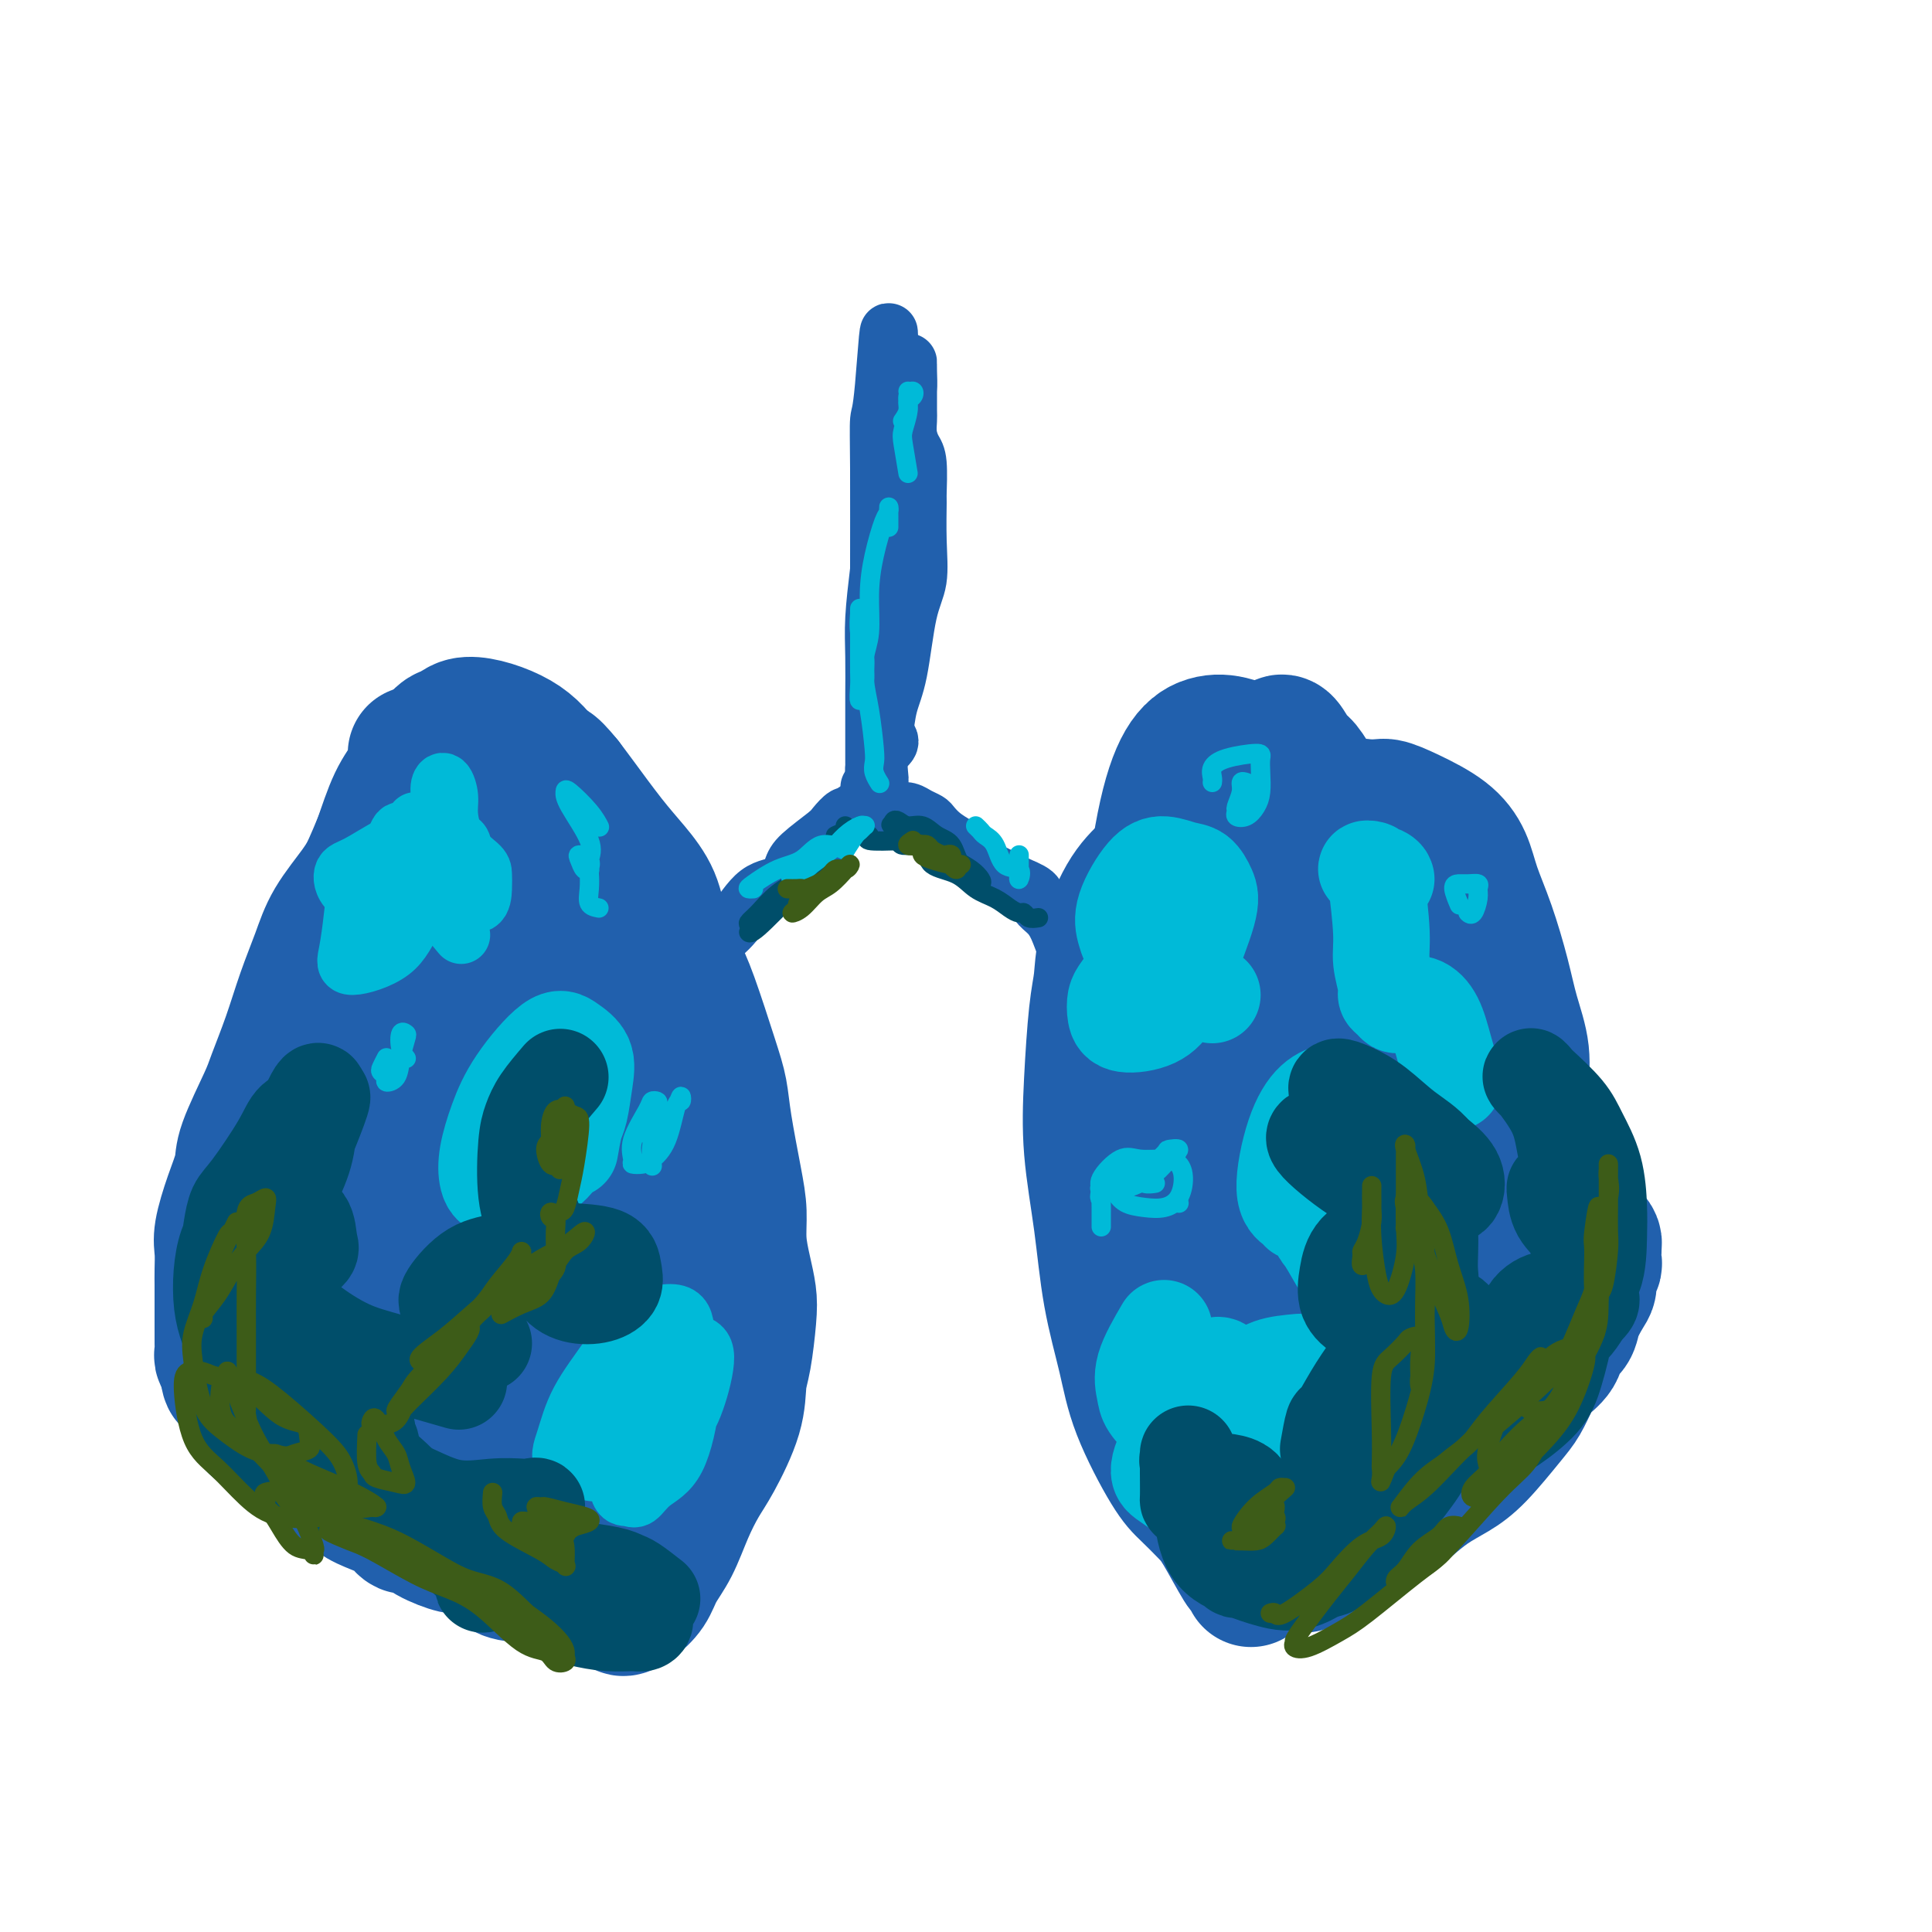 <svg viewBox='0 0 400 400' version='1.1' xmlns='http://www.w3.org/2000/svg' xmlns:xlink='http://www.w3.org/1999/xlink'><g fill='none' stroke='#2160AD' stroke-width='28' stroke-linecap='round' stroke-linejoin='round'><path d='M129,332c-0.147,0.470 -0.293,0.940 0,1c0.293,0.060 1.026,-0.288 2,-1c0.974,-0.712 2.190,-1.786 3,-3c0.810,-1.214 1.216,-2.568 2,-4c0.784,-1.432 1.948,-2.944 3,-5c1.052,-2.056 1.994,-4.658 3,-7c1.006,-2.342 2.076,-4.425 3,-6c0.924,-1.575 1.701,-2.640 3,-5c1.299,-2.360 3.119,-6.013 4,-9c0.881,-2.987 0.822,-5.308 1,-7c0.178,-1.692 0.594,-2.755 1,-5c0.406,-2.245 0.803,-5.674 1,-8c0.197,-2.326 0.194,-3.551 0,-5c-0.194,-1.449 -0.581,-3.124 -1,-5c-0.419,-1.876 -0.871,-3.953 -1,-6c-0.129,-2.047 0.067,-4.063 0,-6c-0.067,-1.937 -0.395,-3.795 -1,-7c-0.605,-3.205 -1.488,-7.758 -2,-11c-0.512,-3.242 -0.655,-5.173 -1,-7c-0.345,-1.827 -0.892,-3.551 -2,-7c-1.108,-3.449 -2.778,-8.624 -4,-12c-1.222,-3.376 -1.997,-4.955 -3,-7c-1.003,-2.045 -2.232,-4.557 -3,-7c-0.768,-2.443 -1.073,-4.818 -2,-7c-0.927,-2.182 -2.475,-4.173 -4,-6c-1.525,-1.827 -3.026,-3.492 -5,-6c-1.974,-2.508 -4.421,-5.859 -6,-8c-1.579,-2.141 -2.289,-3.070 -3,-4'/><path d='M117,162c-3.491,-4.300 -3.219,-3.051 -4,-3c-0.781,0.051 -2.617,-1.096 -4,-2c-1.383,-0.904 -2.315,-1.567 -3,-2c-0.685,-0.433 -1.124,-0.638 -2,-1c-0.876,-0.362 -2.189,-0.881 -3,-1c-0.811,-0.119 -1.121,0.164 -2,0c-0.879,-0.164 -2.326,-0.774 -3,-1c-0.674,-0.226 -0.574,-0.067 -1,0c-0.426,0.067 -1.377,0.041 -2,0c-0.623,-0.041 -0.919,-0.098 -2,1c-1.081,1.098 -2.948,3.351 -4,5c-1.052,1.649 -1.289,2.695 -2,4c-0.711,1.305 -1.896,2.868 -3,5c-1.104,2.132 -2.127,4.832 -3,7c-0.873,2.168 -1.597,3.803 -3,7c-1.403,3.197 -3.486,7.955 -5,12c-1.514,4.045 -2.460,7.378 -3,11c-0.540,3.622 -0.675,7.533 -1,11c-0.325,3.467 -0.841,6.489 -1,11c-0.159,4.511 0.039,10.511 0,15c-0.039,4.489 -0.316,7.469 0,11c0.316,3.531 1.226,7.615 2,11c0.774,3.385 1.411,6.072 2,9c0.589,2.928 1.130,6.095 3,10c1.870,3.905 5.071,8.546 7,12c1.929,3.454 2.588,5.720 4,8c1.412,2.280 3.577,4.572 5,7c1.423,2.428 2.103,4.991 4,7c1.897,2.009 5.011,3.464 7,5c1.989,1.536 2.854,3.153 4,4c1.146,0.847 2.573,0.923 4,1'/><path d='M108,326c3.077,1.520 3.270,0.321 4,0c0.730,-0.321 1.997,0.235 4,-2c2.003,-2.235 4.742,-7.263 7,-11c2.258,-3.737 4.034,-6.183 6,-9c1.966,-2.817 4.122,-6.005 6,-8c1.878,-1.995 3.478,-2.796 5,-6c1.522,-3.204 2.967,-8.811 4,-13c1.033,-4.189 1.656,-6.960 2,-11c0.344,-4.040 0.410,-9.348 0,-15c-0.410,-5.652 -1.294,-11.647 -2,-17c-0.706,-5.353 -1.232,-10.062 -4,-18c-2.768,-7.938 -7.777,-19.104 -11,-27c-3.223,-7.896 -4.659,-12.523 -7,-17c-2.341,-4.477 -5.586,-8.803 -8,-12c-2.414,-3.197 -3.995,-5.265 -7,-7c-3.005,-1.735 -7.433,-3.137 -10,-3c-2.567,0.137 -3.274,1.813 -5,5c-1.726,3.187 -4.470,7.885 -6,12c-1.530,4.115 -1.846,7.649 -2,16c-0.154,8.351 -0.144,21.520 1,32c1.144,10.480 3.424,18.269 6,26c2.576,7.731 5.449,15.402 8,22c2.551,6.598 4.781,12.123 7,16c2.219,3.877 4.428,6.105 7,8c2.572,1.895 5.508,3.456 7,4c1.492,0.544 1.540,0.069 2,-2c0.460,-2.069 1.333,-5.734 2,-10c0.667,-4.266 1.127,-9.133 0,-19c-1.127,-9.867 -3.842,-24.733 -6,-35c-2.158,-10.267 -3.759,-15.933 -6,-21c-2.241,-5.067 -5.120,-9.533 -8,-14'/><path d='M104,190c-3.509,-6.301 -5.282,-4.552 -7,-4c-1.718,0.552 -3.383,-0.092 -6,6c-2.617,6.092 -6.187,18.922 -8,30c-1.813,11.078 -1.870,20.405 -1,31c0.870,10.595 2.665,22.458 5,32c2.335,9.542 5.210,16.763 9,22c3.790,5.237 8.497,8.489 12,8c3.503,-0.489 5.804,-4.720 8,-10c2.196,-5.280 4.287,-11.608 6,-20c1.713,-8.392 3.049,-18.848 4,-28c0.951,-9.152 1.517,-17.002 -1,-31c-2.517,-13.998 -8.117,-34.146 -12,-47c-3.883,-12.854 -6.048,-18.416 -8,-22c-1.952,-3.584 -3.691,-5.191 -5,-4c-1.309,1.191 -2.187,5.181 -3,18c-0.813,12.819 -1.561,34.468 -1,50c0.561,15.532 2.432,24.948 4,34c1.568,9.052 2.833,17.738 4,23c1.167,5.262 2.234,7.098 4,9c1.766,1.902 4.229,3.871 7,2c2.771,-1.871 5.851,-7.581 8,-13c2.149,-5.419 3.368,-10.548 4,-17c0.632,-6.452 0.676,-14.227 1,-22c0.324,-7.773 0.929,-15.544 -2,-26c-2.929,-10.456 -9.390,-23.596 -13,-30c-3.610,-6.404 -4.368,-6.072 -6,-4c-1.632,2.072 -4.139,5.884 -6,12c-1.861,6.116 -3.076,14.536 -4,23c-0.924,8.464 -1.556,16.971 -1,25c0.556,8.029 2.302,15.580 4,19c1.698,3.420 3.349,2.710 5,2'/><path d='M105,258c1.775,-0.136 3.712,-1.475 5,-3c1.288,-1.525 1.927,-3.236 3,-9c1.073,-5.764 2.581,-15.582 3,-21c0.419,-5.418 -0.251,-6.435 0,-7c0.251,-0.565 1.424,-0.678 1,5c-0.424,5.678 -2.446,17.148 -3,22c-0.554,4.852 0.359,3.086 -2,8c-2.359,4.914 -7.991,16.506 -11,22c-3.009,5.494 -3.397,4.888 -4,6c-0.603,1.112 -1.422,3.940 -2,-1c-0.578,-4.940 -0.916,-17.649 0,-28c0.916,-10.351 3.087,-18.345 5,-26c1.913,-7.655 3.568,-14.972 5,-20c1.432,-5.028 2.640,-7.766 3,-9c0.360,-1.234 -0.128,-0.964 0,0c0.128,0.964 0.874,2.623 2,9c1.126,6.377 2.634,17.471 3,25c0.366,7.529 -0.409,11.491 0,16c0.409,4.509 2.004,9.565 3,15c0.996,5.435 1.395,11.249 2,14c0.605,2.751 1.415,2.440 2,3c0.585,0.560 0.944,1.991 1,1c0.056,-0.991 -0.190,-4.405 0,-8c0.190,-3.595 0.815,-7.371 0,-16c-0.815,-8.629 -3.072,-22.112 -5,-30c-1.928,-7.888 -3.528,-10.181 -5,-11c-1.472,-0.819 -2.817,-0.164 -4,3c-1.183,3.164 -2.204,8.838 -3,16c-0.796,7.162 -1.368,15.813 0,24c1.368,8.187 4.677,15.911 6,19c1.323,3.089 0.662,1.545 0,0'/><path d='M259,327c-0.414,-0.919 -0.827,-1.839 -1,-2c-0.173,-0.161 -0.105,0.435 -1,-1c-0.895,-1.435 -2.754,-4.901 -4,-7c-1.246,-2.099 -1.880,-2.831 -3,-4c-1.120,-1.169 -2.727,-2.774 -4,-4c-1.273,-1.226 -2.213,-2.074 -4,-5c-1.787,-2.926 -4.419,-7.929 -6,-12c-1.581,-4.071 -2.109,-7.211 -3,-11c-0.891,-3.789 -2.145,-8.228 -3,-13c-0.855,-4.772 -1.311,-9.878 -2,-15c-0.689,-5.122 -1.609,-10.262 -2,-15c-0.391,-4.738 -0.251,-9.074 0,-14c0.251,-4.926 0.614,-10.441 1,-14c0.386,-3.559 0.795,-5.161 1,-7c0.205,-1.839 0.207,-3.914 1,-7c0.793,-3.086 2.379,-7.183 4,-10c1.621,-2.817 3.279,-4.355 5,-6c1.721,-1.645 3.506,-3.396 5,-5c1.494,-1.604 2.696,-3.061 4,-4c1.304,-0.939 2.711,-1.362 4,-2c1.289,-0.638 2.459,-1.492 4,-2c1.541,-0.508 3.453,-0.669 5,-1c1.547,-0.331 2.729,-0.832 4,-1c1.271,-0.168 2.629,-0.004 4,0c1.371,0.004 2.754,-0.153 4,0c1.246,0.153 2.356,0.615 4,1c1.644,0.385 3.822,0.692 6,1'/><path d='M282,167c3.712,0.236 3.991,-0.172 5,0c1.009,0.172 2.748,0.926 5,2c2.252,1.074 5.016,2.469 7,4c1.984,1.531 3.188,3.197 4,5c0.812,1.803 1.230,3.743 2,6c0.770,2.257 1.890,4.831 3,8c1.110,3.169 2.210,6.933 3,10c0.790,3.067 1.270,5.437 2,8c0.730,2.563 1.709,5.321 2,8c0.291,2.679 -0.108,5.281 0,8c0.108,2.719 0.723,5.554 1,9c0.277,3.446 0.217,7.501 0,11c-0.217,3.499 -0.591,6.440 -1,9c-0.409,2.560 -0.854,4.737 -2,7c-1.146,2.263 -2.995,4.611 -5,8c-2.005,3.389 -4.168,7.818 -6,11c-1.832,3.182 -3.332,5.117 -5,7c-1.668,1.883 -3.502,3.713 -5,6c-1.498,2.287 -2.659,5.030 -4,7c-1.341,1.970 -2.861,3.165 -5,5c-2.139,1.835 -4.896,4.310 -7,6c-2.104,1.690 -3.556,2.597 -5,3c-1.444,0.403 -2.882,0.304 -4,1c-1.118,0.696 -1.917,2.189 -3,3c-1.083,0.811 -2.450,0.941 -3,1c-0.550,0.059 -0.281,0.047 0,0c0.281,-0.047 0.576,-0.128 1,0c0.424,0.128 0.978,0.465 2,0c1.022,-0.465 2.511,-1.733 4,-3'/><path d='M268,317c2.077,-1.365 3.769,-3.279 5,-5c1.231,-1.721 2.002,-3.249 4,-8c1.998,-4.751 5.223,-12.723 7,-19c1.777,-6.277 2.108,-10.857 3,-17c0.892,-6.143 2.347,-13.849 3,-21c0.653,-7.151 0.503,-13.746 1,-19c0.497,-5.254 1.640,-9.169 0,-13c-1.640,-3.831 -6.064,-7.580 -7,-12c-0.936,-4.420 1.617,-9.510 -7,-4c-8.617,5.510 -28.403,21.620 -36,29c-7.597,7.380 -3.004,6.031 -1,9c2.004,2.969 1.419,10.256 2,16c0.581,5.744 2.327,9.943 6,15c3.673,5.057 9.273,10.970 13,14c3.727,3.030 5.580,3.176 8,3c2.420,-0.176 5.408,-0.676 8,-3c2.592,-2.324 4.787,-6.473 7,-11c2.213,-4.527 4.443,-9.432 6,-19c1.557,-9.568 2.439,-23.800 2,-33c-0.439,-9.200 -2.200,-13.367 -4,-17c-1.800,-3.633 -3.638,-6.731 -6,-9c-2.362,-2.269 -5.248,-3.708 -10,-2c-4.752,1.708 -11.370,6.561 -16,12c-4.630,5.439 -7.272,11.462 -9,19c-1.728,7.538 -2.543,16.592 -2,25c0.543,8.408 2.445,16.171 5,22c2.555,5.829 5.765,9.723 10,12c4.235,2.277 9.496,2.936 13,1c3.504,-1.936 5.252,-6.468 7,-11'/><path d='M280,271c1.443,-5.103 1.552,-12.362 2,-19c0.448,-6.638 1.236,-12.655 0,-23c-1.236,-10.345 -4.495,-25.019 -7,-34c-2.505,-8.981 -4.254,-12.268 -6,-15c-1.746,-2.732 -3.487,-4.907 -5,-6c-1.513,-1.093 -2.798,-1.102 -4,-1c-1.202,0.102 -2.321,0.315 -4,7c-1.679,6.685 -3.917,19.841 -5,30c-1.083,10.159 -1.009,17.321 -1,26c0.009,8.679 -0.045,18.876 0,27c0.045,8.124 0.189,14.177 3,18c2.811,3.823 8.290,5.417 12,4c3.710,-1.417 5.651,-5.844 8,-11c2.349,-5.156 5.106,-11.039 7,-18c1.894,-6.961 2.926,-14.999 4,-22c1.074,-7.001 2.189,-12.964 0,-24c-2.189,-11.036 -7.684,-27.146 -12,-37c-4.316,-9.854 -7.453,-13.453 -11,-16c-3.547,-2.547 -7.504,-4.044 -11,-3c-3.496,1.044 -6.530,4.627 -9,17c-2.470,12.373 -4.378,33.536 -4,49c0.378,15.464 3.040,25.228 5,35c1.960,9.772 3.219,19.551 5,27c1.781,7.449 4.084,12.568 6,16c1.916,3.432 3.444,5.179 5,5c1.556,-0.179 3.139,-2.282 4,-5c0.861,-2.718 1.002,-6.052 1,-11c-0.002,-4.948 -0.145,-11.512 0,-18c0.145,-6.488 0.577,-12.901 1,-21c0.423,-8.099 0.835,-17.886 1,-23c0.165,-5.114 0.082,-5.557 0,-6'/><path d='M265,219c0.367,-11.088 0.283,-4.808 0,-1c-0.283,3.808 -0.766,5.143 -1,9c-0.234,3.857 -0.219,10.236 -1,24c-0.781,13.764 -2.359,34.913 -3,47c-0.641,12.087 -0.347,15.113 0,18c0.347,2.887 0.745,5.634 2,5c1.255,-0.634 3.366,-4.649 5,-10c1.634,-5.351 2.791,-12.039 4,-20c1.209,-7.961 2.472,-17.196 3,-27c0.528,-9.804 0.322,-20.175 0,-29c-0.322,-8.825 -0.761,-16.102 -1,-21c-0.239,-4.898 -0.277,-7.417 -2,-5c-1.723,2.417 -5.132,9.772 -7,16c-1.868,6.228 -2.195,11.331 -1,14c1.195,2.669 3.913,2.906 5,3c1.087,0.094 0.544,0.047 0,0'/><path d='M265,155c-0.065,-0.342 -0.130,-0.684 0,-1c0.130,-0.316 0.457,-0.605 1,0c0.543,0.605 1.304,2.104 2,3c0.696,0.896 1.327,1.187 2,2c0.673,0.813 1.387,2.146 2,3c0.613,0.854 1.123,1.228 2,2c0.877,0.772 2.120,1.942 3,3c0.880,1.058 1.398,2.004 2,3c0.602,0.996 1.288,2.041 2,3c0.712,0.959 1.451,1.831 2,3c0.549,1.169 0.909,2.634 2,4c1.091,1.366 2.915,2.631 4,4c1.085,1.369 1.433,2.842 2,4c0.567,1.158 1.354,2.003 2,3c0.646,0.997 1.151,2.147 2,4c0.849,1.853 2.043,4.410 3,6c0.957,1.590 1.678,2.214 2,3c0.322,0.786 0.246,1.733 1,3c0.754,1.267 2.339,2.854 3,4c0.661,1.146 0.399,1.852 1,3c0.601,1.148 2.067,2.737 3,4c0.933,1.263 1.334,2.200 2,3c0.666,0.800 1.596,1.464 2,2c0.404,0.536 0.282,0.945 1,2c0.718,1.055 2.275,2.757 3,4c0.725,1.243 0.618,2.027 1,3c0.382,0.973 1.252,2.135 2,3c0.748,0.865 1.374,1.432 2,2'/><path d='M321,237c5.190,8.744 2.164,4.104 1,3c-1.164,-1.104 -0.467,1.328 0,3c0.467,1.672 0.702,2.584 1,3c0.298,0.416 0.658,0.335 1,1c0.342,0.665 0.665,2.077 1,3c0.335,0.923 0.681,1.357 1,2c0.319,0.643 0.611,1.496 1,2c0.389,0.504 0.875,0.660 1,1c0.125,0.340 -0.110,0.866 0,1c0.110,0.134 0.565,-0.124 1,0c0.435,0.124 0.848,0.629 1,1c0.152,0.371 0.042,0.609 0,1c-0.042,0.391 -0.015,0.934 0,1c0.015,0.066 0.019,-0.344 0,0c-0.019,0.344 -0.059,1.441 0,2c0.059,0.559 0.219,0.579 0,1c-0.219,0.421 -0.817,1.243 -1,2c-0.183,0.757 0.049,1.448 0,2c-0.049,0.552 -0.378,0.966 -1,2c-0.622,1.034 -1.535,2.689 -2,4c-0.465,1.311 -0.481,2.278 -1,3c-0.519,0.722 -1.542,1.197 -2,2c-0.458,0.803 -0.349,1.933 -1,3c-0.651,1.067 -2.060,2.070 -3,3c-0.940,0.930 -1.412,1.785 -2,3c-0.588,1.215 -1.293,2.789 -2,4c-0.707,1.211 -1.416,2.059 -3,4c-1.584,1.941 -4.043,4.974 -6,7c-1.957,2.026 -3.411,3.046 -5,4c-1.589,0.954 -3.311,1.844 -5,3c-1.689,1.156 -3.344,2.578 -5,4'/><path d='M291,312c-3.877,3.125 -3.069,1.936 -4,2c-0.931,0.064 -3.600,1.379 -5,2c-1.400,0.621 -1.531,0.548 -2,1c-0.469,0.452 -1.277,1.430 -2,2c-0.723,0.570 -1.359,0.731 -2,1c-0.641,0.269 -1.285,0.646 -2,1c-0.715,0.354 -1.502,0.684 -2,1c-0.498,0.316 -0.708,0.618 -1,1c-0.292,0.382 -0.667,0.845 -1,1c-0.333,0.155 -0.625,0.003 -1,0c-0.375,-0.003 -0.832,0.144 -1,0c-0.168,-0.144 -0.045,-0.577 0,-1c0.045,-0.423 0.013,-0.835 0,-1c-0.013,-0.165 -0.006,-0.082 0,0'/><path d='M86,156c-0.012,0.375 -0.023,0.750 0,1c0.023,0.250 0.081,0.376 0,1c-0.081,0.624 -0.302,1.746 -1,3c-0.698,1.254 -1.874,2.640 -3,5c-1.126,2.360 -2.202,5.692 -3,8c-0.798,2.308 -1.319,3.590 -2,5c-0.681,1.410 -1.522,2.947 -3,5c-1.478,2.053 -3.594,4.622 -5,7c-1.406,2.378 -2.104,4.563 -3,7c-0.896,2.437 -1.992,5.124 -3,8c-1.008,2.876 -1.929,5.940 -3,9c-1.071,3.060 -2.293,6.114 -3,8c-0.707,1.886 -0.901,2.602 -2,5c-1.099,2.398 -3.103,6.479 -4,9c-0.897,2.521 -0.685,3.483 -1,5c-0.315,1.517 -1.156,3.589 -2,6c-0.844,2.411 -1.690,5.160 -2,7c-0.310,1.840 -0.083,2.769 0,4c0.083,1.231 0.022,2.763 0,4c-0.022,1.237 -0.006,2.180 0,3c0.006,0.820 0.002,1.519 0,3c-0.002,1.481 -0.001,3.745 0,5c0.001,1.255 0.004,1.502 0,2c-0.004,0.498 -0.015,1.247 0,2c0.015,0.753 0.056,1.511 0,2c-0.056,0.489 -0.207,0.709 0,1c0.207,0.291 0.774,0.655 1,1c0.226,0.345 0.113,0.673 0,1'/><path d='M47,283c0.395,4.495 0.881,1.732 1,1c0.119,-0.732 -0.129,0.565 0,1c0.129,0.435 0.634,0.007 1,0c0.366,-0.007 0.594,0.407 1,1c0.406,0.593 0.989,1.366 1,2c0.011,0.634 -0.551,1.128 0,2c0.551,0.872 2.214,2.123 3,3c0.786,0.877 0.694,1.379 1,2c0.306,0.621 1.010,1.361 2,2c0.990,0.639 2.265,1.179 3,2c0.735,0.821 0.930,1.925 2,3c1.070,1.075 3.016,2.122 4,3c0.984,0.878 1.005,1.585 2,2c0.995,0.415 2.962,0.536 4,1c1.038,0.464 1.145,1.272 2,2c0.855,0.728 2.456,1.378 4,2c1.544,0.622 3.030,1.218 4,2c0.970,0.782 1.423,1.750 2,2c0.577,0.250 1.278,-0.217 2,0c0.722,0.217 1.465,1.118 3,2c1.535,0.882 3.863,1.746 5,2c1.137,0.254 1.084,-0.101 2,0c0.916,0.101 2.801,0.657 4,1c1.199,0.343 1.712,0.473 3,1c1.288,0.527 3.350,1.450 5,2c1.650,0.550 2.886,0.725 4,1c1.114,0.275 2.105,0.648 3,1c0.895,0.352 1.693,0.682 3,1c1.307,0.318 3.121,0.624 4,1c0.879,0.376 0.823,0.822 1,1c0.177,0.178 0.589,0.089 1,0'/><path d='M124,329c4.807,1.392 1.824,0.373 1,0c-0.824,-0.373 0.511,-0.100 1,0c0.489,0.100 0.132,0.027 0,0c-0.132,-0.027 -0.038,-0.008 0,0c0.038,0.008 0.019,0.004 0,0'/></g>
<g fill='none' stroke='#2160AD' stroke-width='12' stroke-linecap='round' stroke-linejoin='round'><path d='M145,198c0.315,-0.463 0.631,-0.926 1,-1c0.369,-0.074 0.792,0.242 1,0c0.208,-0.242 0.202,-1.041 1,-2c0.798,-0.959 2.399,-2.079 4,-4c1.601,-1.921 3.203,-4.644 5,-6c1.797,-1.356 3.790,-1.346 5,-2c1.210,-0.654 1.637,-1.973 2,-3c0.363,-1.027 0.660,-1.763 2,-3c1.340,-1.237 3.721,-2.976 5,-4c1.279,-1.024 1.456,-1.332 2,-2c0.544,-0.668 1.455,-1.696 2,-2c0.545,-0.304 0.722,0.115 1,0c0.278,-0.115 0.655,-0.763 1,-1c0.345,-0.237 0.659,-0.064 1,0c0.341,0.064 0.710,0.017 1,0c0.290,-0.017 0.500,-0.005 1,0c0.500,0.005 1.288,0.004 2,0c0.712,-0.004 1.346,-0.012 2,0c0.654,0.012 1.326,0.044 2,0c0.674,-0.044 1.349,-0.163 2,0c0.651,0.163 1.279,0.610 2,1c0.721,0.390 1.534,0.723 2,1c0.466,0.277 0.586,0.497 1,1c0.414,0.503 1.121,1.290 2,2c0.879,0.710 1.929,1.345 3,2c1.071,0.655 2.163,1.330 3,2c0.837,0.670 1.418,1.335 2,2'/><path d='M203,179c2.510,1.904 2.286,1.665 3,2c0.714,0.335 2.365,1.246 4,2c1.635,0.754 3.253,1.352 4,2c0.747,0.648 0.624,1.346 1,2c0.376,0.654 1.252,1.263 2,2c0.748,0.737 1.367,1.602 2,3c0.633,1.398 1.280,3.328 2,5c0.720,1.672 1.513,3.087 2,4c0.487,0.913 0.670,1.323 1,2c0.330,0.677 0.809,1.622 1,2c0.191,0.378 0.096,0.189 0,0'/><path d='M180,163c0.446,-0.688 0.892,-1.376 1,-2c0.108,-0.624 -0.123,-1.184 0,-2c0.123,-0.816 0.599,-1.887 1,-3c0.401,-1.113 0.728,-2.269 1,-4c0.272,-1.731 0.490,-4.037 1,-6c0.510,-1.963 1.314,-3.581 2,-7c0.686,-3.419 1.255,-8.638 2,-12c0.745,-3.362 1.664,-4.869 2,-7c0.336,-2.131 0.087,-4.888 0,-8c-0.087,-3.112 -0.013,-6.580 0,-8c0.013,-1.420 -0.035,-0.793 0,-2c0.035,-1.207 0.153,-4.247 0,-6c-0.153,-1.753 -0.577,-2.220 -1,-3c-0.423,-0.780 -0.845,-1.872 -1,-3c-0.155,-1.128 -0.041,-2.293 0,-3c0.041,-0.707 0.011,-0.955 0,-2c-0.011,-1.045 -0.003,-2.888 0,-4c0.003,-1.112 0.001,-1.492 0,-2c-0.001,-0.508 -0.002,-1.145 0,-2c0.002,-0.855 0.008,-1.930 0,-2c-0.008,-0.070 -0.030,0.865 0,2c0.030,1.135 0.111,2.469 0,4c-0.111,1.531 -0.415,3.258 -1,5c-0.585,1.742 -1.453,3.498 -2,6c-0.547,2.502 -0.774,5.751 -1,9'/><path d='M184,101c-0.801,5.115 -0.803,5.901 -1,8c-0.197,2.099 -0.589,5.510 -1,9c-0.411,3.490 -0.842,7.059 -1,10c-0.158,2.941 -0.042,5.253 0,8c0.042,2.747 0.011,5.930 0,8c-0.011,2.070 -0.003,3.027 0,4c0.003,0.973 0.001,1.962 0,3c-0.001,1.038 -0.000,2.124 0,3c0.000,0.876 0.000,1.543 0,2c-0.000,0.457 -0.001,0.704 0,1c0.001,0.296 0.004,0.641 0,1c-0.004,0.359 -0.015,0.733 0,1c0.015,0.267 0.056,0.427 0,1c-0.056,0.573 -0.208,1.557 0,2c0.208,0.443 0.778,0.343 1,0c0.222,-0.343 0.098,-0.929 0,-2c-0.098,-1.071 -0.170,-2.627 0,-4c0.170,-1.373 0.581,-2.563 1,-6c0.419,-3.437 0.844,-9.119 1,-14c0.156,-4.881 0.042,-8.959 0,-14c-0.042,-5.041 -0.011,-11.046 0,-16c0.011,-4.954 0.003,-8.858 0,-14c-0.003,-5.142 -0.001,-11.523 0,-15c0.001,-3.477 0.000,-4.052 0,-5c-0.000,-0.948 -0.000,-2.271 0,-2c0.000,0.271 0.000,2.135 0,4'/><path d='M184,74c0.298,-12.286 -0.456,-0.000 -1,6c-0.544,6.000 -0.879,5.716 -1,7c-0.121,1.284 -0.030,4.137 0,10c0.030,5.863 -0.003,14.737 0,21c0.003,6.263 0.040,9.916 0,14c-0.040,4.084 -0.158,8.601 0,12c0.158,3.399 0.592,5.682 1,7c0.408,1.318 0.790,1.673 1,2c0.210,0.327 0.249,0.627 0,1c-0.249,0.373 -0.785,0.821 -1,1c-0.215,0.179 -0.107,0.090 0,0'/></g>
<g fill='none' stroke='#673594' stroke-width='12' stroke-linecap='round' stroke-linejoin='round'><path d='M82,175c0.039,-0.178 0.077,-0.356 0,0c-0.077,0.356 -0.270,1.247 -1,2c-0.730,0.753 -1.998,1.369 -3,3c-1.002,1.631 -1.737,4.276 -2,6c-0.263,1.724 -0.053,2.525 0,3c0.053,0.475 -0.052,0.622 0,1c0.052,0.378 0.261,0.985 1,1c0.739,0.015 2.007,-0.564 3,-1c0.993,-0.436 1.710,-0.729 3,-2c1.290,-1.271 3.153,-3.519 4,-5c0.847,-1.481 0.677,-2.194 1,-3c0.323,-0.806 1.138,-1.703 1,-2c-0.138,-0.297 -1.231,0.007 -2,0c-0.769,-0.007 -1.215,-0.326 -2,0c-0.785,0.326 -1.910,1.296 -3,2c-1.090,0.704 -2.145,1.142 -3,2c-0.855,0.858 -1.511,2.138 -2,3c-0.489,0.862 -0.810,1.307 -1,2c-0.190,0.693 -0.248,1.634 0,2c0.248,0.366 0.802,0.158 1,0c0.198,-0.158 0.039,-0.266 1,-1c0.961,-0.734 3.043,-2.095 4,-3c0.957,-0.905 0.790,-1.354 1,-2c0.210,-0.646 0.797,-1.488 1,-2c0.203,-0.512 0.024,-0.694 0,-1c-0.024,-0.306 0.109,-0.736 0,-1c-0.109,-0.264 -0.460,-0.361 -1,0c-0.540,0.361 -1.270,1.181 -2,2'/><path d='M81,181c-0.878,0.576 -1.573,2.018 -2,3c-0.427,0.982 -0.587,1.506 -1,2c-0.413,0.494 -1.080,0.957 -1,1c0.080,0.043 0.906,-0.335 2,-1c1.094,-0.665 2.455,-1.619 3,-2c0.545,-0.381 0.272,-0.191 0,0'/></g>
<g fill='none' stroke='#00BAD8' stroke-width='12' stroke-linecap='round' stroke-linejoin='round'><path d='M86,170c-1.396,2.857 -2.791,5.715 -4,8c-1.209,2.285 -2.230,3.998 -3,6c-0.770,2.002 -1.288,4.295 -2,6c-0.712,1.705 -1.617,2.823 -2,4c-0.383,1.177 -0.244,2.413 0,3c0.244,0.587 0.594,0.526 1,0c0.406,-0.526 0.868,-1.516 2,-3c1.132,-1.484 2.934,-3.460 4,-5c1.066,-1.540 1.398,-2.643 2,-5c0.602,-2.357 1.475,-5.970 2,-8c0.525,-2.030 0.702,-2.479 0,-3c-0.702,-0.521 -2.282,-1.115 -3,-1c-0.718,0.115 -0.574,0.940 -2,3c-1.426,2.060 -4.422,5.355 -6,8c-1.578,2.645 -1.737,4.640 -2,7c-0.263,2.360 -0.629,5.083 -1,7c-0.371,1.917 -0.749,3.027 1,3c1.749,-0.027 5.623,-1.190 8,-3c2.377,-1.810 3.257,-4.265 5,-7c1.743,-2.735 4.349,-5.748 6,-8c1.651,-2.252 2.346,-3.742 3,-5c0.654,-1.258 1.267,-2.284 0,-3c-1.267,-0.716 -4.416,-1.121 -7,-1c-2.584,0.121 -4.605,0.768 -7,2c-2.395,1.232 -5.164,3.048 -7,4c-1.836,0.952 -2.740,1.039 -3,2c-0.260,0.961 0.122,2.797 2,4c1.878,1.203 5.251,1.772 8,2c2.749,0.228 4.875,0.114 7,0'/><path d='M88,187c3.679,0.272 5.378,-0.047 7,0c1.622,0.047 3.168,0.462 4,0c0.832,-0.462 0.951,-1.800 1,-3c0.049,-1.200 0.028,-2.263 0,-3c-0.028,-0.737 -0.063,-1.148 -1,-2c-0.937,-0.852 -2.777,-2.146 -4,-4c-1.223,-1.854 -1.829,-4.267 -2,-6c-0.171,-1.733 0.094,-2.786 0,-4c-0.094,-1.214 -0.547,-2.589 -1,-3c-0.453,-0.411 -0.906,0.141 -1,1c-0.094,0.859 0.172,2.024 0,4c-0.172,1.976 -0.781,4.761 -1,7c-0.219,2.239 -0.048,3.930 0,6c0.048,2.070 -0.025,4.519 1,7c1.025,2.481 3.150,4.995 4,6c0.850,1.005 0.425,0.503 0,0'/><path d='M138,289c0.856,-2.053 1.712,-4.107 2,-5c0.288,-0.893 0.009,-0.626 0,-1c-0.009,-0.374 0.251,-1.390 0,-2c-0.251,-0.610 -1.013,-0.816 -2,-1c-0.987,-0.184 -2.199,-0.347 -3,0c-0.801,0.347 -1.189,1.203 -2,3c-0.811,1.797 -2.044,4.537 -3,7c-0.956,2.463 -1.636,4.651 -2,8c-0.364,3.349 -0.411,7.859 0,10c0.411,2.141 1.280,1.913 2,2c0.720,0.087 1.290,0.488 2,0c0.710,-0.488 1.560,-1.865 3,-3c1.440,-1.135 3.471,-2.029 5,-5c1.529,-2.971 2.556,-8.019 3,-12c0.444,-3.981 0.305,-6.894 0,-9c-0.305,-2.106 -0.778,-3.406 -1,-5c-0.222,-1.594 -0.195,-3.481 -2,-4c-1.805,-0.519 -5.443,0.329 -8,2c-2.557,1.671 -4.035,4.165 -6,7c-1.965,2.835 -4.419,6.011 -6,9c-1.581,2.989 -2.289,5.792 -3,8c-0.711,2.208 -1.425,3.821 0,5c1.425,1.179 4.990,1.924 8,2c3.010,0.076 5.466,-0.519 8,-2c2.534,-1.481 5.144,-3.849 7,-6c1.856,-2.151 2.956,-4.085 4,-7c1.044,-2.915 2.032,-6.812 2,-9c-0.032,-2.188 -1.086,-2.666 -3,-3c-1.914,-0.334 -4.690,-0.524 -7,0c-2.310,0.524 -4.155,1.762 -6,3'/><path d='M130,281c-3.048,1.510 -4.167,3.786 -5,7c-0.833,3.214 -1.378,7.365 0,11c1.378,3.635 4.679,6.753 6,8c1.321,1.247 0.660,0.624 0,0'/></g>
<g fill='none' stroke='#00BAD8' stroke-width='20' stroke-linecap='round' stroke-linejoin='round'><path d='M118,238c0.335,-1.920 0.669,-3.841 1,-5c0.331,-1.159 0.658,-1.557 1,-3c0.342,-1.443 0.700,-3.932 1,-6c0.300,-2.068 0.544,-3.714 0,-5c-0.544,-1.286 -1.876,-2.211 -3,-3c-1.124,-0.789 -2.040,-1.442 -4,0c-1.960,1.442 -4.966,4.981 -7,8c-2.034,3.019 -3.098,5.520 -4,8c-0.902,2.480 -1.644,4.940 -2,7c-0.356,2.060 -0.328,3.722 0,5c0.328,1.278 0.957,2.174 3,2c2.043,-0.174 5.502,-1.416 8,-3c2.498,-1.584 4.035,-3.510 5,-6c0.965,-2.490 1.358,-5.545 2,-8c0.642,-2.455 1.535,-4.309 1,-6c-0.535,-1.691 -2.497,-3.218 -4,-3c-1.503,0.218 -2.547,2.182 -4,5c-1.453,2.818 -3.314,6.489 -4,11c-0.686,4.511 -0.196,9.860 0,12c0.196,2.140 0.098,1.070 0,0'/></g>
<g fill='none' stroke='#004E6A' stroke-width='20' stroke-linecap='round' stroke-linejoin='round'><path d='M116,223c-1.491,1.744 -2.982,3.488 -4,5c-1.018,1.512 -1.563,2.793 -2,4c-0.437,1.207 -0.768,2.339 -1,5c-0.232,2.661 -0.367,6.850 0,10c0.367,3.150 1.235,5.262 2,7c0.765,1.738 1.428,3.101 2,5c0.572,1.899 1.054,4.332 2,6c0.946,1.668 2.357,2.570 4,3c1.643,0.430 3.517,0.389 5,0c1.483,-0.389 2.575,-1.125 3,-2c0.425,-0.875 0.184,-1.888 0,-3c-0.184,-1.112 -0.312,-2.323 -2,-3c-1.688,-0.677 -4.936,-0.819 -8,-1c-3.064,-0.181 -5.943,-0.400 -8,0c-2.057,0.400 -3.292,1.418 -5,2c-1.708,0.582 -3.888,0.729 -6,2c-2.112,1.271 -4.156,3.665 -5,5c-0.844,1.335 -0.489,1.612 0,2c0.489,0.388 1.110,0.888 2,2c0.890,1.112 2.047,2.838 3,4c0.953,1.162 1.701,1.761 2,2c0.299,0.239 0.150,0.120 0,0'/><path d='M95,286c-5.100,-1.467 -10.200,-2.934 -14,-4c-3.800,-1.066 -6.300,-1.729 -9,-3c-2.700,-1.271 -5.599,-3.148 -8,-5c-2.401,-1.852 -4.303,-3.680 -6,-6c-1.697,-2.320 -3.190,-5.132 -4,-7c-0.810,-1.868 -0.936,-2.793 -1,-3c-0.064,-0.207 -0.064,0.304 0,1c0.064,0.696 0.193,1.575 0,2c-0.193,0.425 -0.709,0.394 -1,3c-0.291,2.606 -0.358,7.847 0,11c0.358,3.153 1.140,4.216 2,5c0.860,0.784 1.798,1.288 3,2c1.202,0.712 2.667,1.631 4,2c1.333,0.369 2.533,0.189 3,0c0.467,-0.189 0.200,-0.385 0,-1c-0.200,-0.615 -0.334,-1.647 -1,-2c-0.666,-0.353 -1.865,-0.026 -3,0c-1.135,0.026 -2.207,-0.248 -3,1c-0.793,1.248 -1.306,4.019 -1,6c0.306,1.981 1.431,3.172 3,4c1.569,0.828 3.581,1.294 5,2c1.419,0.706 2.244,1.653 4,2c1.756,0.347 4.442,0.095 6,0c1.558,-0.095 1.989,-0.033 2,0c0.011,0.033 -0.396,0.035 -1,0c-0.604,-0.035 -1.405,-0.109 -2,0c-0.595,0.109 -0.984,0.400 -4,0c-3.016,-0.400 -8.658,-1.492 -12,-2c-3.342,-0.508 -4.383,-0.431 -5,0c-0.617,0.431 -0.808,1.215 -1,2'/><path d='M51,296c-3.316,0.780 -0.107,2.731 4,5c4.107,2.269 9.111,4.856 14,7c4.889,2.144 9.662,3.847 13,5c3.338,1.153 5.239,1.758 6,2c0.761,0.242 0.380,0.121 0,0'/></g>
<g fill='none' stroke='#00BAD8' stroke-width='20' stroke-linecap='round' stroke-linejoin='round'><path d='M277,261c-1.155,-2.010 -2.310,-4.021 -3,-5c-0.690,-0.979 -0.917,-0.927 -1,-2c-0.083,-1.073 -0.024,-3.270 0,-5c0.024,-1.730 0.011,-2.993 0,-3c-0.011,-0.007 -0.021,1.243 0,2c0.021,0.757 0.074,1.023 0,2c-0.074,0.977 -0.275,2.666 0,4c0.275,1.334 1.026,2.313 2,3c0.974,0.687 2.172,1.082 3,1c0.828,-0.082 1.284,-0.642 2,-2c0.716,-1.358 1.690,-3.513 2,-6c0.310,-2.487 -0.044,-5.304 0,-9c0.044,-3.696 0.486,-8.270 0,-11c-0.486,-2.730 -1.901,-3.615 -3,-4c-1.099,-0.385 -1.881,-0.268 -3,0c-1.119,0.268 -2.573,0.688 -4,2c-1.427,1.312 -2.827,3.514 -4,7c-1.173,3.486 -2.118,8.254 -2,11c0.118,2.746 1.301,3.470 2,4c0.699,0.530 0.914,0.866 1,1c0.086,0.134 0.043,0.067 0,0'/><path d='M251,206c-2.386,-0.745 -4.773,-1.491 -6,-2c-1.227,-0.509 -1.296,-0.782 -3,-1c-1.704,-0.218 -5.043,-0.380 -7,0c-1.957,0.380 -2.534,1.302 -3,2c-0.466,0.698 -0.823,1.171 -1,2c-0.177,0.829 -0.173,2.013 0,3c0.173,0.987 0.516,1.776 2,2c1.484,0.224 4.108,-0.116 6,-1c1.892,-0.884 3.052,-2.310 4,-4c0.948,-1.690 1.686,-3.643 3,-7c1.314,-3.357 3.205,-8.119 4,-11c0.795,-2.881 0.493,-3.881 0,-5c-0.493,-1.119 -1.176,-2.359 -2,-3c-0.824,-0.641 -1.787,-0.685 -3,-1c-1.213,-0.315 -2.675,-0.900 -4,-1c-1.325,-0.100 -2.512,0.286 -4,2c-1.488,1.714 -3.277,4.758 -4,7c-0.723,2.242 -0.379,3.683 0,5c0.379,1.317 0.794,2.508 2,4c1.206,1.492 3.202,3.283 4,4c0.798,0.717 0.399,0.358 0,0'/><path d='M241,275c-1.681,2.881 -3.363,5.762 -4,8c-0.637,2.238 -0.230,3.832 0,5c0.230,1.168 0.281,1.908 1,3c0.719,1.092 2.104,2.535 3,3c0.896,0.465 1.301,-0.049 2,0c0.699,0.049 1.691,0.661 3,0c1.309,-0.661 2.934,-2.596 4,-4c1.066,-1.404 1.574,-2.277 2,-3c0.426,-0.723 0.770,-1.294 1,-2c0.230,-0.706 0.347,-1.545 0,-2c-0.347,-0.455 -1.156,-0.527 -2,0c-0.844,0.527 -1.721,1.651 -2,3c-0.279,1.349 0.041,2.922 0,5c-0.041,2.078 -0.444,4.660 0,7c0.444,2.340 1.735,4.438 3,6c1.265,1.562 2.504,2.589 3,3c0.496,0.411 0.248,0.205 0,0'/><path d='M301,224c-0.687,-2.370 -1.374,-4.740 -2,-7c-0.626,-2.260 -1.190,-4.408 -2,-6c-0.810,-1.592 -1.866,-2.626 -3,-3c-1.134,-0.374 -2.346,-0.089 -3,0c-0.654,0.089 -0.748,-0.018 -1,0c-0.252,0.018 -0.660,0.161 -1,0c-0.340,-0.161 -0.612,-0.627 -1,-1c-0.388,-0.373 -0.892,-0.653 -1,-1c-0.108,-0.347 0.179,-0.762 0,-2c-0.179,-1.238 -0.825,-3.299 -1,-5c-0.175,-1.701 0.121,-3.041 0,-6c-0.121,-2.959 -0.659,-7.535 -1,-10c-0.341,-2.465 -0.484,-2.818 -1,-3c-0.516,-0.182 -1.406,-0.193 -1,0c0.406,0.193 2.109,0.590 3,1c0.891,0.410 0.969,0.831 1,1c0.031,0.169 0.016,0.084 0,0'/><path d='M269,282c-2.174,0.200 -4.347,0.400 -6,1c-1.653,0.600 -2.784,1.601 -4,2c-1.216,0.399 -2.516,0.195 -4,1c-1.484,0.805 -3.150,2.617 -4,4c-0.850,1.383 -0.882,2.336 -1,4c-0.118,1.664 -0.322,4.038 0,6c0.322,1.962 1.171,3.512 2,5c0.829,1.488 1.640,2.915 3,4c1.360,1.085 3.270,1.829 5,2c1.730,0.171 3.280,-0.231 4,-1c0.720,-0.769 0.609,-1.906 1,-3c0.391,-1.094 1.285,-2.146 1,-4c-0.285,-1.854 -1.748,-4.509 -3,-6c-1.252,-1.491 -2.291,-1.819 -4,-2c-1.709,-0.181 -4.086,-0.216 -6,0c-1.914,0.216 -3.364,0.681 -5,1c-1.636,0.319 -3.457,0.491 -5,2c-1.543,1.509 -2.807,4.355 -3,6c-0.193,1.645 0.686,2.090 2,3c1.314,0.910 3.064,2.285 5,3c1.936,0.715 4.060,0.769 8,0c3.940,-0.769 9.697,-2.363 12,-3c2.303,-0.637 1.151,-0.319 0,0'/></g>
<g fill='none' stroke='#004E6A' stroke-width='20' stroke-linecap='round' stroke-linejoin='round'><path d='M253,315c-2.423,-1.707 -4.845,-3.415 -6,-4c-1.155,-0.585 -1.041,-0.048 -1,-1c0.041,-0.952 0.010,-3.394 0,-5c-0.010,-1.606 0.002,-2.378 0,-3c-0.002,-0.622 -0.019,-1.096 0,-1c0.019,0.096 0.074,0.760 0,1c-0.074,0.240 -0.276,0.056 0,1c0.276,0.944 1.028,3.018 2,5c0.972,1.982 2.162,3.873 3,6c0.838,2.127 1.324,4.491 2,6c0.676,1.509 1.540,2.163 2,3c0.460,0.837 0.514,1.857 1,2c0.486,0.143 1.404,-0.592 2,-2c0.596,-1.408 0.872,-3.489 1,-5c0.128,-1.511 0.109,-2.452 0,-4c-0.109,-1.548 -0.307,-3.703 -1,-5c-0.693,-1.297 -1.882,-1.736 -3,-2c-1.118,-0.264 -2.166,-0.352 -3,0c-0.834,0.352 -1.453,1.144 -2,2c-0.547,0.856 -1.021,1.775 -1,4c0.021,2.225 0.536,5.757 2,8c1.464,2.243 3.878,3.199 6,4c2.122,0.801 3.951,1.449 6,2c2.049,0.551 4.316,1.006 7,0c2.684,-1.006 5.784,-3.472 8,-5c2.216,-1.528 3.547,-2.120 4,-3c0.453,-0.880 0.029,-2.050 0,-3c-0.029,-0.950 0.338,-1.679 0,-2c-0.338,-0.321 -1.382,-0.235 -3,0c-1.618,0.235 -3.809,0.617 -6,1'/><path d='M273,315c-1.787,0.487 -3.254,1.203 -4,2c-0.746,0.797 -0.772,1.673 -1,3c-0.228,1.327 -0.659,3.105 0,4c0.659,0.895 2.408,0.907 4,1c1.592,0.093 3.025,0.266 5,-1c1.975,-1.266 4.491,-3.972 7,-7c2.509,-3.028 5.012,-6.379 7,-9c1.988,-2.621 3.462,-4.514 5,-8c1.538,-3.486 3.140,-8.566 4,-12c0.860,-3.434 0.976,-5.222 1,-7c0.024,-1.778 -0.046,-3.547 0,-5c0.046,-1.453 0.206,-2.589 0,-3c-0.206,-0.411 -0.780,-0.097 -2,1c-1.220,1.097 -3.086,2.978 -4,5c-0.914,2.022 -0.876,4.184 -1,6c-0.124,1.816 -0.409,3.284 0,5c0.409,1.716 1.512,3.679 4,5c2.488,1.321 6.359,2.002 9,2c2.641,-0.002 4.050,-0.685 6,-2c1.950,-1.315 4.442,-3.261 6,-5c1.558,-1.739 2.184,-3.271 3,-6c0.816,-2.729 1.823,-6.653 2,-9c0.177,-2.347 -0.478,-3.116 -1,-4c-0.522,-0.884 -0.913,-1.885 -2,-2c-1.087,-0.115 -2.871,0.654 -4,2c-1.129,1.346 -1.603,3.270 -2,5c-0.397,1.730 -0.717,3.268 0,4c0.717,0.732 2.471,0.660 4,0c1.529,-0.660 2.835,-1.909 4,-3c1.165,-1.091 2.190,-2.026 3,-3c0.810,-0.974 1.405,-1.987 2,-3'/><path d='M328,271c2.239,-1.883 1.337,-2.090 1,-3c-0.337,-0.910 -0.107,-2.523 0,-4c0.107,-1.477 0.092,-2.816 0,-4c-0.092,-1.184 -0.259,-2.212 -1,-4c-0.741,-1.788 -2.054,-4.338 -3,-6c-0.946,-1.662 -1.525,-2.438 -2,-3c-0.475,-0.562 -0.846,-0.910 -1,-1c-0.154,-0.090 -0.090,0.078 0,1c0.090,0.922 0.206,2.597 1,4c0.794,1.403 2.267,2.533 3,4c0.733,1.467 0.727,3.272 1,4c0.273,0.728 0.827,0.381 1,0c0.173,-0.381 -0.034,-0.795 0,-2c0.034,-1.205 0.311,-3.202 0,-5c-0.311,-1.798 -1.208,-3.397 -2,-6c-0.792,-2.603 -1.477,-6.211 -2,-9c-0.523,-2.789 -0.884,-4.760 -2,-7c-1.116,-2.240 -2.988,-4.748 -4,-6c-1.012,-1.252 -1.165,-1.248 -1,-1c0.165,0.248 0.647,0.740 2,2c1.353,1.260 3.578,3.288 5,5c1.422,1.712 2.041,3.109 3,5c0.959,1.891 2.259,4.277 3,7c0.741,2.723 0.922,5.785 1,8c0.078,2.215 0.051,3.584 0,6c-0.051,2.416 -0.127,5.879 -1,8c-0.873,2.121 -2.543,2.898 -4,4c-1.457,1.102 -2.700,2.527 -4,4c-1.300,1.473 -2.657,2.992 -5,5c-2.343,2.008 -5.671,4.504 -9,7'/><path d='M308,284c-4.558,3.904 -4.954,3.666 -6,4c-1.046,0.334 -2.741,1.242 -4,2c-1.259,0.758 -2.081,1.366 -3,2c-0.919,0.634 -1.934,1.294 -3,2c-1.066,0.706 -2.183,1.457 -3,2c-0.817,0.543 -1.335,0.877 -1,1c0.335,0.123 1.524,0.035 2,0c0.476,-0.035 0.238,-0.018 0,0'/><path d='M135,331c-1.506,-1.177 -3.012,-2.354 -4,-3c-0.988,-0.646 -1.459,-0.760 -2,-1c-0.541,-0.240 -1.151,-0.607 -3,-1c-1.849,-0.393 -4.937,-0.814 -7,-1c-2.063,-0.186 -3.103,-0.138 -4,0c-0.897,0.138 -1.652,0.367 -2,1c-0.348,0.633 -0.290,1.672 0,3c0.290,1.328 0.812,2.945 2,4c1.188,1.055 3.040,1.547 5,2c1.960,0.453 4.026,0.865 6,1c1.974,0.135 3.855,-0.008 5,0c1.145,0.008 1.552,0.165 2,0c0.448,-0.165 0.935,-0.653 0,-1c-0.935,-0.347 -3.293,-0.551 -5,-1c-1.707,-0.449 -2.762,-1.141 -6,-2c-3.238,-0.859 -8.658,-1.884 -12,-3c-3.342,-1.116 -4.606,-2.322 -6,-3c-1.394,-0.678 -2.920,-0.829 -4,-1c-1.080,-0.171 -1.715,-0.363 -2,-1c-0.285,-0.637 -0.220,-1.720 0,-2c0.220,-0.280 0.594,0.241 1,1c0.406,0.759 0.844,1.754 1,2c0.156,0.246 0.030,-0.257 0,0c-0.030,0.257 0.037,1.273 0,2c-0.037,0.727 -0.178,1.164 0,1c0.178,-0.164 0.677,-0.931 0,-2c-0.677,-1.069 -2.528,-2.442 -4,-4c-1.472,-1.558 -2.563,-3.302 -4,-5c-1.437,-1.698 -3.218,-3.349 -5,-5'/><path d='M87,312c-3.577,-4.149 -6.020,-6.522 -8,-8c-1.980,-1.478 -3.497,-2.063 -5,-3c-1.503,-0.937 -2.991,-2.227 -4,-3c-1.009,-0.773 -1.540,-1.028 -2,-1c-0.460,0.028 -0.850,0.338 -1,1c-0.150,0.662 -0.060,1.677 0,3c0.060,1.323 0.092,2.953 0,4c-0.092,1.047 -0.306,1.509 0,2c0.306,0.491 1.133,1.009 1,1c-0.133,-0.009 -1.227,-0.547 -2,-1c-0.773,-0.453 -1.226,-0.821 -2,-2c-0.774,-1.179 -1.868,-3.170 -3,-5c-1.132,-1.830 -2.303,-3.500 -4,-7c-1.697,-3.500 -3.919,-8.830 -5,-12c-1.081,-3.170 -1.022,-4.179 -1,-6c0.022,-1.821 0.007,-4.454 0,-6c-0.007,-1.546 -0.005,-2.007 0,-3c0.005,-0.993 0.012,-2.520 0,-3c-0.012,-0.480 -0.043,0.086 0,1c0.043,0.914 0.160,2.176 0,3c-0.160,0.824 -0.598,1.211 -1,1c-0.402,-0.211 -0.767,-1.021 -1,-2c-0.233,-0.979 -0.333,-2.129 0,-4c0.333,-1.871 1.098,-4.464 2,-7c0.902,-2.536 1.941,-5.014 4,-9c2.059,-3.986 5.140,-9.481 7,-13c1.860,-3.519 2.501,-5.063 3,-6c0.499,-0.937 0.857,-1.268 1,-1c0.143,0.268 0.072,1.134 0,2'/><path d='M66,228c2.107,-3.579 -1.125,4.474 -3,9c-1.875,4.526 -2.392,5.527 -3,7c-0.608,1.473 -1.307,3.419 -2,5c-0.693,1.581 -1.380,2.799 -2,4c-0.620,1.201 -1.172,2.386 -1,2c0.172,-0.386 1.068,-2.342 2,-4c0.932,-1.658 1.900,-3.018 3,-5c1.100,-1.982 2.331,-4.587 3,-7c0.669,-2.413 0.776,-4.634 1,-6c0.224,-1.366 0.565,-1.879 0,-2c-0.565,-0.121 -2.035,0.148 -3,1c-0.965,0.852 -1.423,2.287 -3,5c-1.577,2.713 -4.273,6.704 -6,9c-1.727,2.296 -2.486,2.895 -3,4c-0.514,1.105 -0.785,2.714 -1,4c-0.215,1.286 -0.376,2.247 0,3c0.376,0.753 1.288,1.298 3,2c1.712,0.702 4.223,1.562 6,2c1.777,0.438 2.819,0.455 4,0c1.181,-0.455 2.499,-1.382 3,-2c0.501,-0.618 0.183,-0.927 0,-2c-0.183,-1.073 -0.230,-2.909 -1,-4c-0.770,-1.091 -2.261,-1.435 -4,-2c-1.739,-0.565 -3.726,-1.351 -5,-1c-1.274,0.351 -1.837,1.839 -3,3c-1.163,1.161 -2.928,1.996 -4,5c-1.072,3.004 -1.452,8.176 -1,12c0.452,3.824 1.737,6.299 3,9c1.263,2.701 2.504,5.629 4,8c1.496,2.371 3.248,4.186 5,6'/><path d='M58,293c3.883,5.085 7.591,6.298 10,7c2.409,0.702 3.519,0.893 5,1c1.481,0.107 3.332,0.129 4,0c0.668,-0.129 0.152,-0.411 0,-1c-0.152,-0.589 0.059,-1.486 -1,-2c-1.059,-0.514 -3.389,-0.646 -5,-1c-1.611,-0.354 -2.504,-0.928 -3,-1c-0.496,-0.072 -0.594,0.360 -1,1c-0.406,0.640 -1.121,1.488 0,3c1.121,1.512 4.078,3.687 7,5c2.922,1.313 5.810,1.764 9,3c3.190,1.236 6.682,3.257 10,4c3.318,0.743 6.460,0.207 9,0c2.540,-0.207 4.476,-0.084 6,0c1.524,0.084 2.636,0.127 3,0c0.364,-0.127 -0.021,-0.426 -1,0c-0.979,0.426 -2.551,1.578 -4,3c-1.449,1.422 -2.775,3.114 -3,4c-0.225,0.886 0.650,0.968 1,1c0.350,0.032 0.175,0.016 0,0'/><path d='M275,300c0.375,-2.112 0.750,-4.224 1,-5c0.250,-0.776 0.375,-0.217 1,-1c0.625,-0.783 1.748,-2.908 3,-5c1.252,-2.092 2.631,-4.151 4,-6c1.369,-1.849 2.728,-3.489 4,-7c1.272,-3.511 2.457,-8.895 3,-12c0.543,-3.105 0.444,-3.931 0,-5c-0.444,-1.069 -1.231,-2.379 -2,-3c-0.769,-0.621 -1.518,-0.552 -3,0c-1.482,0.552 -3.696,1.587 -5,3c-1.304,1.413 -1.697,3.204 -2,5c-0.303,1.796 -0.516,3.597 0,5c0.516,1.403 1.761,2.407 3,3c1.239,0.593 2.471,0.775 5,0c2.529,-0.775 6.355,-2.508 8,-4c1.645,-1.492 1.109,-2.742 1,-5c-0.109,-2.258 0.210,-5.523 0,-8c-0.210,-2.477 -0.948,-4.167 -3,-7c-2.052,-2.833 -5.419,-6.811 -8,-9c-2.581,-2.189 -4.377,-2.591 -6,-3c-1.623,-0.409 -3.073,-0.825 -4,-1c-0.927,-0.175 -1.329,-0.110 -2,0c-0.671,0.110 -1.609,0.263 0,2c1.609,1.737 5.765,5.056 9,7c3.235,1.944 5.549,2.513 8,3c2.451,0.487 5.038,0.894 7,1c1.962,0.106 3.297,-0.087 4,-1c0.703,-0.913 0.772,-2.547 0,-4c-0.772,-1.453 -2.386,-2.727 -4,-4'/><path d='M297,239c-1.682,-2.110 -3.887,-3.386 -6,-5c-2.113,-1.614 -4.133,-3.567 -6,-5c-1.867,-1.433 -3.583,-2.345 -5,-3c-1.417,-0.655 -2.537,-1.054 -3,-1c-0.463,0.054 -0.268,0.561 0,1c0.268,0.439 0.611,0.811 1,2c0.389,1.189 0.826,3.197 1,4c0.174,0.803 0.087,0.402 0,0'/></g>
<g fill='none' stroke='#004E6A' stroke-width='4' stroke-linecap='round' stroke-linejoin='round'><path d='M215,190c-0.751,0.118 -1.502,0.236 -2,0c-0.498,-0.236 -0.745,-0.824 -1,-1c-0.255,-0.176 -0.520,0.062 -1,0c-0.480,-0.062 -1.176,-0.424 -2,-1c-0.824,-0.576 -1.776,-1.366 -3,-2c-1.224,-0.634 -2.720,-1.111 -4,-2c-1.280,-0.889 -2.344,-2.190 -4,-3c-1.656,-0.810 -3.906,-1.131 -5,-2c-1.094,-0.869 -1.034,-2.287 -1,-3c0.034,-0.713 0.041,-0.721 0,-1c-0.041,-0.279 -0.129,-0.829 0,-1c0.129,-0.171 0.475,0.037 1,0c0.525,-0.037 1.230,-0.319 2,0c0.770,0.319 1.605,1.237 2,2c0.395,0.763 0.350,1.369 1,2c0.650,0.631 1.995,1.287 3,2c1.005,0.713 1.671,1.483 2,2c0.329,0.517 0.321,0.780 0,1c-0.321,0.220 -0.957,0.397 -1,0c-0.043,-0.397 0.505,-1.368 0,-2c-0.505,-0.632 -2.064,-0.925 -3,-2c-0.936,-1.075 -1.248,-2.933 -2,-4c-0.752,-1.067 -1.942,-1.344 -3,-2c-1.058,-0.656 -1.982,-1.689 -3,-2c-1.018,-0.311 -2.128,0.102 -3,0c-0.872,-0.102 -1.504,-0.720 -2,-1c-0.496,-0.280 -0.856,-0.223 -1,0c-0.144,0.223 -0.072,0.611 0,1'/><path d='M185,171c-0.977,-0.166 -0.419,-0.580 0,0c0.419,0.580 0.700,2.156 1,3c0.300,0.844 0.619,0.958 1,1c0.381,0.042 0.823,0.012 1,0c0.177,-0.012 0.088,-0.006 0,0'/><path d='M187,174c-2.995,0.113 -5.989,0.227 -7,0c-1.011,-0.227 -0.038,-0.793 0,-1c0.038,-0.207 -0.857,-0.055 -2,0c-1.143,0.055 -2.533,0.012 -3,0c-0.467,-0.012 -0.010,0.007 0,0c0.010,-0.007 -0.428,-0.041 -1,0c-0.572,0.041 -1.277,0.155 -1,0c0.277,-0.155 1.536,-0.580 2,-1c0.464,-0.420 0.133,-0.834 0,-1c-0.133,-0.166 -0.066,-0.083 0,0'/><path d='M178,171c-2.398,1.312 -4.795,2.624 -6,4c-1.205,1.376 -1.217,2.817 -2,4c-0.783,1.183 -2.339,2.109 -4,3c-1.661,0.891 -3.429,1.748 -5,3c-1.571,1.252 -2.946,2.899 -4,4c-1.054,1.101 -1.788,1.656 -2,2c-0.212,0.344 0.097,0.477 1,0c0.903,-0.477 2.401,-1.565 3,-2c0.599,-0.435 0.300,-0.218 0,0'/><path d='M165,184c-3.156,3.267 -6.311,6.533 -8,8c-1.689,1.467 -1.911,1.133 -2,1c-0.089,-0.133 -0.044,-0.067 0,0'/></g>
<g fill='none' stroke='#00BAD8' stroke-width='4' stroke-linecap='round' stroke-linejoin='round'><path d='M182,162c0.112,0.176 0.223,0.351 0,0c-0.223,-0.351 -0.782,-1.230 -1,-2c-0.218,-0.770 -0.096,-1.433 0,-2c0.096,-0.567 0.166,-1.039 0,-3c-0.166,-1.961 -0.566,-5.411 -1,-8c-0.434,-2.589 -0.901,-4.316 -1,-6c-0.099,-1.684 0.170,-3.323 0,-5c-0.170,-1.677 -0.777,-3.390 -1,-5c-0.223,-1.610 -0.060,-3.116 0,-4c0.060,-0.884 0.016,-1.144 0,-1c-0.016,0.144 -0.004,0.694 0,1c0.004,0.306 -0.000,0.369 0,1c0.000,0.631 0.004,1.829 0,4c-0.004,2.171 -0.016,5.316 0,7c0.016,1.684 0.061,1.907 0,3c-0.061,1.093 -0.227,3.057 0,3c0.227,-0.057 0.847,-2.137 1,-4c0.153,-1.863 -0.163,-3.511 0,-5c0.163,-1.489 0.804,-2.818 1,-5c0.196,-2.182 -0.053,-5.217 0,-8c0.053,-2.783 0.406,-5.315 1,-8c0.594,-2.685 1.427,-5.525 2,-7c0.573,-1.475 0.886,-1.586 1,-2c0.114,-0.414 0.031,-1.132 0,-1c-0.031,0.132 -0.008,1.112 0,2c0.008,0.888 0.002,1.682 0,2c-0.002,0.318 -0.001,0.159 0,0'/><path d='M188,98c-0.390,-2.296 -0.781,-4.592 -1,-6c-0.219,-1.408 -0.268,-1.929 0,-3c0.268,-1.071 0.852,-2.691 1,-4c0.148,-1.309 -0.142,-2.307 0,-3c0.142,-0.693 0.714,-1.082 1,-1c0.286,0.082 0.287,0.635 0,1c-0.287,0.365 -0.860,0.541 -1,1c-0.140,0.459 0.155,1.200 0,2c-0.155,0.800 -0.758,1.657 -1,2c-0.242,0.343 -0.121,0.171 0,0'/><path d='M188,81c0.000,0.000 0.100,0.100 0.1,0.1'/><path d='M202,171c0.360,0.338 0.721,0.677 1,1c0.279,0.323 0.477,0.631 1,1c0.523,0.369 1.369,0.800 2,2c0.631,1.200 1.045,3.168 2,4c0.955,0.832 2.452,0.526 3,1c0.548,0.474 0.147,1.728 0,2c-0.147,0.272 -0.039,-0.439 0,-1c0.039,-0.561 0.011,-0.974 0,-1c-0.011,-0.026 -0.003,0.333 0,0c0.003,-0.333 0.001,-1.359 0,-2c-0.001,-0.641 -0.000,-0.897 0,-1c0.000,-0.103 0.000,-0.051 0,0'/><path d='M175,176c0.762,-1.186 1.523,-2.372 2,-3c0.477,-0.628 0.668,-0.699 1,-1c0.332,-0.301 0.803,-0.832 1,-1c0.197,-0.168 0.120,0.028 0,0c-0.120,-0.028 -0.283,-0.278 -1,0c-0.717,0.278 -1.989,1.084 -3,2c-1.011,0.916 -1.760,1.941 -3,3c-1.240,1.059 -2.970,2.154 -4,3c-1.030,0.846 -1.361,1.445 -2,2c-0.639,0.555 -1.586,1.066 -2,1c-0.414,-0.066 -0.297,-0.708 0,-1c0.297,-0.292 0.772,-0.232 2,-1c1.228,-0.768 3.208,-2.362 4,-3c0.792,-0.638 0.396,-0.319 0,0'/><path d='M175,176c-1.774,-0.724 -3.548,-1.448 -5,-1c-1.452,0.448 -2.581,2.067 -4,3c-1.419,0.933 -3.126,1.178 -5,2c-1.874,0.822 -3.915,2.220 -5,3c-1.085,0.780 -1.215,0.941 -1,1c0.215,0.059 0.776,0.017 1,0c0.224,-0.017 0.112,-0.008 0,0'/><path d='M124,188c-0.844,-0.170 -1.688,-0.339 -2,-1c-0.312,-0.661 -0.091,-1.813 0,-3c0.091,-1.187 0.052,-2.407 0,-3c-0.052,-0.593 -0.116,-0.558 0,-1c0.116,-0.442 0.413,-1.362 0,-2c-0.413,-0.638 -1.536,-0.993 -2,-1c-0.464,-0.007 -0.269,0.333 0,1c0.269,0.667 0.612,1.662 1,2c0.388,0.338 0.822,0.018 1,0c0.178,-0.018 0.100,0.265 0,0c-0.100,-0.265 -0.223,-1.079 0,-2c0.223,-0.921 0.791,-1.947 0,-4c-0.791,-2.053 -2.940,-5.131 -4,-7c-1.060,-1.869 -1.030,-2.528 -1,-3c0.030,-0.472 0.060,-0.755 1,0c0.940,0.755 2.792,2.549 4,4c1.208,1.451 1.774,2.557 2,3c0.226,0.443 0.113,0.221 0,0'/><path d='M228,254c-0.002,-1.230 -0.003,-2.461 0,-3c0.003,-0.539 0.012,-0.387 0,-1c-0.012,-0.613 -0.045,-1.990 0,-3c0.045,-1.010 0.167,-1.652 0,-1c-0.167,0.652 -0.622,2.599 0,2c0.622,-0.599 2.321,-3.742 3,-5c0.679,-1.258 0.340,-0.629 0,0'/><path d='M258,162c-0.454,-0.142 -0.908,-0.283 -1,0c-0.092,0.283 0.177,0.991 0,2c-0.177,1.009 -0.801,2.317 -1,3c-0.199,0.683 0.027,0.739 0,1c-0.027,0.261 -0.309,0.727 0,1c0.309,0.273 1.207,0.354 2,0c0.793,-0.354 1.482,-1.143 2,-2c0.518,-0.857 0.865,-1.783 1,-3c0.135,-1.217 0.057,-2.727 0,-4c-0.057,-1.273 -0.092,-2.310 0,-3c0.092,-0.690 0.312,-1.032 -1,-1c-1.312,0.032 -4.155,0.440 -6,1c-1.845,0.560 -2.690,1.274 -3,2c-0.310,0.726 -0.083,1.465 0,2c0.083,0.535 0.024,0.867 0,1c-0.024,0.133 -0.012,0.066 0,0'/><path d='M127,229c0.000,0.000 0.100,0.100 0.1,0.1'/><path d='M137,236c-0.843,0.093 -1.687,0.186 -2,0c-0.313,-0.186 -0.097,-0.652 0,-1c0.097,-0.348 0.075,-0.577 0,-1c-0.075,-0.423 -0.203,-1.039 0,-2c0.203,-0.961 0.736,-2.267 1,-3c0.264,-0.733 0.257,-0.894 0,-1c-0.257,-0.106 -0.764,-0.158 -1,0c-0.236,0.158 -0.201,0.526 -1,2c-0.799,1.474 -2.434,4.054 -3,6c-0.566,1.946 -0.065,3.259 0,4c0.065,0.741 -0.305,0.908 0,1c0.305,0.092 1.287,0.107 2,0c0.713,-0.107 1.158,-0.335 2,-1c0.842,-0.665 2.081,-1.768 3,-4c0.919,-2.232 1.519,-5.595 2,-7c0.481,-1.405 0.843,-0.852 1,-1c0.157,-0.148 0.109,-0.995 0,-1c-0.109,-0.005 -0.278,0.833 -1,2c-0.722,1.167 -1.998,2.663 -3,4c-1.002,1.337 -1.731,2.514 -2,4c-0.269,1.486 -0.077,3.282 0,4c0.077,0.718 0.038,0.359 0,0'/><path d='M80,219c-0.388,0.754 -0.777,1.508 -1,2c-0.223,0.492 -0.281,0.723 0,1c0.281,0.277 0.902,0.600 1,1c0.098,0.400 -0.327,0.878 0,1c0.327,0.122 1.405,-0.114 2,-1c0.595,-0.886 0.709,-2.424 1,-4c0.291,-1.576 0.761,-3.189 1,-4c0.239,-0.811 0.246,-0.820 0,-1c-0.246,-0.180 -0.746,-0.533 -1,0c-0.254,0.533 -0.261,1.951 0,3c0.261,1.049 0.789,1.728 1,2c0.211,0.272 0.106,0.136 0,0'/><path d='M244,249c0.000,0.000 0.100,0.100 0.1,0.1'/><path d='M240,241c-3.017,0.788 -6.033,1.577 -7,2c-0.967,0.423 0.117,0.481 0,1c-0.117,0.519 -1.434,1.499 -2,2c-0.566,0.501 -0.380,0.522 0,1c0.380,0.478 0.954,1.412 2,2c1.046,0.588 2.566,0.831 4,1c1.434,0.169 2.784,0.266 4,0c1.216,-0.266 2.300,-0.893 3,-2c0.700,-1.107 1.018,-2.692 1,-4c-0.018,-1.308 -0.370,-2.337 -1,-3c-0.630,-0.663 -1.537,-0.958 -3,-1c-1.463,-0.042 -3.481,0.170 -5,0c-1.519,-0.170 -2.537,-0.723 -4,0c-1.463,0.723 -3.370,2.721 -4,4c-0.630,1.279 0.018,1.840 0,2c-0.018,0.160 -0.703,-0.080 0,0c0.703,0.080 2.794,0.480 5,0c2.206,-0.480 4.528,-1.841 6,-3c1.472,-1.159 2.093,-2.115 3,-3c0.907,-0.885 2.101,-1.697 2,-2c-0.101,-0.303 -1.498,-0.095 -2,0c-0.502,0.095 -0.110,0.078 -1,1c-0.890,0.922 -3.063,2.783 -4,4c-0.937,1.217 -0.637,1.789 0,2c0.637,0.211 1.611,0.060 2,0c0.389,-0.060 0.195,-0.030 0,0'/><path d='M304,189c0.022,0.021 0.044,0.041 0,0c-0.044,-0.041 -0.154,-0.144 0,0c0.154,0.144 0.571,0.536 1,0c0.429,-0.536 0.869,-2.000 1,-3c0.131,-1.000 -0.047,-1.535 0,-2c0.047,-0.465 0.317,-0.860 0,-1c-0.317,-0.140 -1.223,-0.027 -2,0c-0.777,0.027 -1.425,-0.034 -2,0c-0.575,0.034 -1.078,0.163 -1,1c0.078,0.837 0.737,2.382 1,3c0.263,0.618 0.132,0.309 0,0'/></g>
<g fill='none' stroke='#3D5C18' stroke-width='4' stroke-linecap='round' stroke-linejoin='round'><path d='M116,342c-0.338,-0.335 -0.677,-0.671 -1,-1c-0.323,-0.329 -0.631,-0.652 -1,-1c-0.369,-0.348 -0.801,-0.720 -1,-1c-0.199,-0.280 -0.166,-0.469 -1,-1c-0.834,-0.531 -2.536,-1.405 -4,-2c-1.464,-0.595 -2.691,-0.912 -4,-2c-1.309,-1.088 -2.701,-2.949 -4,-4c-1.299,-1.051 -2.505,-1.293 -5,-2c-2.495,-0.707 -6.281,-1.878 -9,-3c-2.719,-1.122 -4.373,-2.195 -6,-3c-1.627,-0.805 -3.229,-1.342 -5,-2c-1.771,-0.658 -3.713,-1.438 -5,-2c-1.287,-0.562 -1.921,-0.908 -2,-1c-0.079,-0.092 0.396,0.069 1,0c0.604,-0.069 1.338,-0.367 2,0c0.662,0.367 1.251,1.399 2,2c0.749,0.601 1.658,0.771 4,2c2.342,1.229 6.115,3.518 9,5c2.885,1.482 4.880,2.156 7,3c2.120,0.844 4.365,1.859 7,4c2.635,2.141 5.658,5.408 8,7c2.342,1.592 4.001,1.510 5,2c0.999,0.490 1.338,1.552 2,2c0.662,0.448 1.647,0.283 2,0c0.353,-0.283 0.072,-0.684 0,-1c-0.072,-0.316 0.063,-0.549 0,-1c-0.063,-0.451 -0.325,-1.121 -1,-2c-0.675,-0.879 -1.764,-1.965 -3,-3c-1.236,-1.035 -2.618,-2.017 -4,-3'/><path d='M109,334c-2.305,-2.283 -4.068,-3.990 -6,-5c-1.932,-1.010 -4.033,-1.324 -6,-2c-1.967,-0.676 -3.799,-1.715 -6,-3c-2.201,-1.285 -4.772,-2.815 -7,-4c-2.228,-1.185 -4.114,-2.024 -7,-3c-2.886,-0.976 -6.770,-2.090 -9,-3c-2.230,-0.910 -2.804,-1.615 -4,-2c-1.196,-0.385 -3.015,-0.450 -4,-1c-0.985,-0.550 -1.137,-1.585 -2,-2c-0.863,-0.415 -2.436,-0.209 -3,0c-0.564,0.209 -0.118,0.420 0,1c0.118,0.580 -0.091,1.527 0,2c0.091,0.473 0.484,0.471 1,1c0.516,0.529 1.157,1.588 2,3c0.843,1.412 1.888,3.177 3,4c1.112,0.823 2.293,0.702 3,1c0.707,0.298 0.942,1.013 1,1c0.058,-0.013 -0.059,-0.754 0,-1c0.059,-0.246 0.296,0.002 0,-1c-0.296,-1.002 -1.123,-3.253 -2,-5c-0.877,-1.747 -1.804,-2.991 -3,-5c-1.196,-2.009 -2.661,-4.783 -4,-7c-1.339,-2.217 -2.552,-3.877 -4,-7c-1.448,-3.123 -3.132,-7.711 -4,-10c-0.868,-2.289 -0.918,-2.281 -1,-2c-0.082,0.281 -0.194,0.834 0,1c0.194,0.166 0.693,-0.055 1,0c0.307,0.055 0.423,0.386 1,2c0.577,1.614 1.617,4.511 2,6c0.383,1.489 0.109,1.568 0,2c-0.109,0.432 -0.055,1.216 0,2'/><path d='M51,297c0.464,1.693 0.124,0.424 0,-1c-0.124,-1.424 -0.033,-3.003 0,-5c0.033,-1.997 0.007,-4.412 0,-7c-0.007,-2.588 0.004,-5.347 0,-8c-0.004,-2.653 -0.022,-5.199 0,-8c0.022,-2.801 0.083,-5.857 0,-9c-0.083,-3.143 -0.311,-6.371 0,-8c0.311,-1.629 1.160,-1.658 2,-2c0.840,-0.342 1.670,-0.999 2,-1c0.330,-0.001 0.161,0.652 0,2c-0.161,1.348 -0.313,3.391 -1,5c-0.687,1.609 -1.907,2.785 -3,4c-1.093,1.215 -2.059,2.468 -3,4c-0.941,1.532 -1.859,3.341 -3,5c-1.141,1.659 -2.506,3.168 -3,4c-0.494,0.832 -0.116,0.989 0,1c0.116,0.011 -0.031,-0.122 0,-1c0.031,-0.878 0.239,-2.500 1,-5c0.761,-2.500 2.073,-5.877 3,-8c0.927,-2.123 1.468,-2.993 2,-4c0.532,-1.007 1.055,-2.151 1,-2c-0.055,0.151 -0.687,1.596 -1,2c-0.313,0.404 -0.306,-0.235 -1,1c-0.694,1.235 -2.090,4.343 -3,7c-0.910,2.657 -1.334,4.863 -2,7c-0.666,2.137 -1.575,4.205 -2,6c-0.425,1.795 -0.365,3.318 0,6c0.365,2.682 1.036,6.523 2,9c0.964,2.477 2.221,3.590 4,5c1.779,1.410 4.080,3.117 6,4c1.920,0.883 3.460,0.941 5,1'/><path d='M57,301c2.426,0.814 2.991,0.349 4,0c1.009,-0.349 2.464,-0.584 3,-1c0.536,-0.416 0.155,-1.014 0,-2c-0.155,-0.986 -0.085,-2.358 -1,-3c-0.915,-0.642 -2.816,-0.552 -5,-2c-2.184,-1.448 -4.653,-4.434 -7,-6c-2.347,-1.566 -4.573,-1.711 -6,-2c-1.427,-0.289 -2.057,-0.723 -3,-1c-0.943,-0.277 -2.200,-0.399 -3,0c-0.800,0.399 -1.142,1.319 -1,4c0.142,2.681 0.770,7.122 2,10c1.230,2.878 3.063,4.192 5,6c1.937,1.808 3.977,4.109 6,6c2.023,1.891 4.029,3.370 7,4c2.971,0.630 6.908,0.409 9,0c2.092,-0.409 2.339,-1.008 3,-2c0.661,-0.992 1.735,-2.378 2,-4c0.265,-1.622 -0.278,-3.481 -1,-5c-0.722,-1.519 -1.622,-2.696 -4,-5c-2.378,-2.304 -6.234,-5.733 -9,-8c-2.766,-2.267 -4.441,-3.373 -6,-4c-1.559,-0.627 -3.003,-0.776 -4,-1c-0.997,-0.224 -1.548,-0.525 -2,1c-0.452,1.525 -0.806,4.875 0,7c0.806,2.125 2.772,3.025 5,5c2.228,1.975 4.717,5.027 7,7c2.283,1.973 4.360,2.869 7,4c2.640,1.131 5.842,2.499 8,3c2.158,0.501 3.273,0.135 4,0c0.727,-0.135 1.065,-0.039 1,0c-0.065,0.039 -0.532,0.019 -1,0'/><path d='M77,312c2.523,0.615 -0.670,-1.348 -4,-3c-3.330,-1.652 -6.797,-2.992 -9,-4c-2.203,-1.008 -3.143,-1.685 -4,-2c-0.857,-0.315 -1.632,-0.270 -2,0c-0.368,0.270 -0.330,0.765 1,2c1.330,1.235 3.951,3.210 5,4c1.049,0.790 0.524,0.395 0,0'/><path d='M263,334c0.385,-0.129 0.770,-0.259 1,0c0.230,0.259 0.307,0.905 2,0c1.693,-0.905 5.004,-3.361 7,-5c1.996,-1.639 2.677,-2.462 4,-4c1.323,-1.538 3.289,-3.792 5,-5c1.711,-1.208 3.168,-1.369 4,-2c0.832,-0.631 1.041,-1.731 1,-2c-0.041,-0.269 -0.330,0.292 -1,1c-0.670,0.708 -1.720,1.562 -3,3c-1.280,1.438 -2.789,3.460 -4,5c-1.211,1.540 -2.122,2.597 -4,5c-1.878,2.403 -4.723,6.151 -6,8c-1.277,1.849 -0.987,1.797 -1,2c-0.013,0.203 -0.329,0.659 0,1c0.329,0.341 1.303,0.567 3,0c1.697,-0.567 4.117,-1.928 6,-3c1.883,-1.072 3.228,-1.856 6,-4c2.772,-2.144 6.971,-5.648 10,-8c3.029,-2.352 4.888,-3.553 6,-5c1.112,-1.447 1.476,-3.140 2,-4c0.524,-0.860 1.207,-0.886 1,-1c-0.207,-0.114 -1.303,-0.316 -2,0c-0.697,0.316 -0.995,1.148 -2,2c-1.005,0.852 -2.717,1.723 -4,3c-1.283,1.277 -2.138,2.961 -3,4c-0.862,1.039 -1.732,1.434 -2,2c-0.268,0.566 0.066,1.305 1,1c0.934,-0.305 2.467,-1.652 4,-3'/><path d='M294,325c1.613,-0.853 3.144,-1.987 6,-5c2.856,-3.013 7.036,-7.907 10,-11c2.964,-3.093 4.711,-4.385 6,-6c1.289,-1.615 2.118,-3.552 3,-5c0.882,-1.448 1.815,-2.407 2,-3c0.185,-0.593 -0.378,-0.819 -1,-1c-0.622,-0.181 -1.303,-0.318 -3,1c-1.697,1.318 -4.408,4.089 -6,6c-1.592,1.911 -2.064,2.962 -3,4c-0.936,1.038 -2.338,2.065 -3,3c-0.662,0.935 -0.586,1.780 0,2c0.586,0.220 1.681,-0.185 3,-1c1.319,-0.815 2.862,-2.039 5,-4c2.138,-1.961 4.870,-4.659 7,-7c2.130,-2.341 3.657,-4.325 5,-7c1.343,-2.675 2.503,-6.042 3,-8c0.497,-1.958 0.333,-2.508 0,-3c-0.333,-0.492 -0.834,-0.927 -2,-1c-1.166,-0.073 -2.996,0.216 -5,2c-2.004,1.784 -4.181,5.064 -5,7c-0.819,1.936 -0.280,2.529 0,3c0.280,0.471 0.299,0.821 1,1c0.701,0.179 2.083,0.186 3,0c0.917,-0.186 1.370,-0.565 3,-3c1.630,-2.435 4.437,-6.925 6,-10c1.563,-3.075 1.883,-4.734 2,-7c0.117,-2.266 0.031,-5.140 0,-8c-0.031,-2.860 -0.008,-5.705 0,-8c0.008,-2.295 0.002,-4.041 0,-5c-0.002,-0.959 -0.001,-1.131 0,-1c0.001,0.131 0.000,0.566 0,1'/><path d='M331,251c0.078,-3.548 -0.726,1.582 -1,4c-0.274,2.418 -0.018,2.125 0,4c0.018,1.875 -0.202,5.919 0,8c0.202,2.081 0.825,2.201 1,2c0.175,-0.201 -0.097,-0.721 0,-1c0.097,-0.279 0.562,-0.317 1,-2c0.438,-1.683 0.849,-5.011 1,-7c0.151,-1.989 0.040,-2.639 0,-4c-0.040,-1.361 -0.011,-3.434 0,-5c0.011,-1.566 0.002,-2.625 0,-4c-0.002,-1.375 0.001,-3.067 0,-4c-0.001,-0.933 -0.008,-1.108 0,-1c0.008,0.108 0.031,0.498 0,1c-0.031,0.502 -0.116,1.117 0,2c0.116,0.883 0.432,2.035 0,4c-0.432,1.965 -1.614,4.742 -2,7c-0.386,2.258 0.023,3.997 0,6c-0.023,2.003 -0.476,4.270 -1,6c-0.524,1.730 -1.117,2.925 -2,5c-0.883,2.075 -2.055,5.032 -3,7c-0.945,1.968 -1.662,2.946 -3,4c-1.338,1.054 -3.296,2.183 -5,4c-1.704,1.817 -3.153,4.323 -5,6c-1.847,1.677 -4.091,2.525 -7,5c-2.909,2.475 -6.481,6.578 -9,9c-2.519,2.422 -3.984,3.165 -5,4c-1.016,0.835 -1.581,1.763 -1,1c0.581,-0.763 2.309,-3.218 4,-5c1.691,-1.782 3.346,-2.891 5,-4'/><path d='M299,303c2.230,-1.955 3.804,-2.841 5,-4c1.196,-1.159 2.015,-2.591 4,-5c1.985,-2.409 5.136,-5.797 7,-8c1.864,-2.203 2.441,-3.222 3,-4c0.559,-0.778 1.099,-1.317 1,-1c-0.099,0.317 -0.836,1.488 -2,3c-1.164,1.512 -2.755,3.365 -4,5c-1.245,1.635 -2.145,3.051 -3,5c-0.855,1.949 -1.667,4.430 -2,6c-0.333,1.570 -0.188,2.231 0,3c0.188,0.769 0.420,1.648 1,2c0.580,0.352 1.507,0.178 3,-1c1.493,-1.178 3.550,-3.358 5,-5c1.450,-1.642 2.292,-2.745 4,-6c1.708,-3.255 4.283,-8.660 6,-12c1.717,-3.340 2.577,-4.613 3,-5c0.423,-0.387 0.409,0.112 0,0c-0.409,-0.112 -1.213,-0.834 -2,0c-0.787,0.834 -1.558,3.225 -5,7c-3.442,3.775 -9.555,8.936 -12,11c-2.445,2.064 -1.223,1.032 0,0'/><path d='M92,278c0.303,0.231 0.607,0.461 1,0c0.393,-0.461 0.876,-1.615 1,-2c0.124,-0.385 -0.110,-0.003 1,-1c1.110,-0.997 3.565,-3.374 5,-5c1.435,-1.626 1.849,-2.501 3,-4c1.151,-1.499 3.039,-3.622 4,-5c0.961,-1.378 0.995,-2.012 1,-2c0.005,0.012 -0.021,0.671 0,1c0.021,0.329 0.087,0.329 -1,2c-1.087,1.671 -3.326,5.012 -5,7c-1.674,1.988 -2.782,2.623 -4,4c-1.218,1.377 -2.547,3.496 -4,5c-1.453,1.504 -3.031,2.392 -4,3c-0.969,0.608 -1.328,0.934 -2,1c-0.672,0.066 -1.658,-0.130 -1,-1c0.658,-0.870 2.958,-2.414 5,-4c2.042,-1.586 3.824,-3.213 7,-6c3.176,-2.787 7.745,-6.732 11,-9c3.255,-2.268 5.194,-2.858 7,-4c1.806,-1.142 3.477,-2.834 4,-3c0.523,-0.166 -0.104,1.195 -1,2c-0.896,0.805 -2.061,1.055 -3,2c-0.939,0.945 -1.652,2.587 -4,5c-2.348,2.413 -6.332,5.599 -8,7c-1.668,1.401 -1.019,1.019 -1,1c0.019,-0.019 -0.593,0.325 0,0c0.593,-0.325 2.390,-1.318 4,-2c1.610,-0.682 3.031,-1.052 4,-2c0.969,-0.948 1.484,-2.474 2,-4'/><path d='M114,264c1.618,-1.694 1.162,-2.431 1,-3c-0.162,-0.569 -0.030,-0.972 0,-2c0.030,-1.028 -0.042,-2.681 0,-4c0.042,-1.319 0.196,-2.305 0,-3c-0.196,-0.695 -0.743,-1.101 -1,-1c-0.257,0.101 -0.223,0.709 0,1c0.223,0.291 0.637,0.267 1,0c0.363,-0.267 0.676,-0.776 1,-1c0.324,-0.224 0.659,-0.164 1,-1c0.341,-0.836 0.688,-2.567 1,-4c0.312,-1.433 0.589,-2.568 1,-5c0.411,-2.432 0.958,-6.160 1,-8c0.042,-1.840 -0.419,-1.793 -1,-2c-0.581,-0.207 -1.282,-0.669 -2,-1c-0.718,-0.331 -1.454,-0.530 -2,0c-0.546,0.530 -0.903,1.789 -1,3c-0.097,1.211 0.065,2.375 0,3c-0.065,0.625 -0.357,0.712 0,1c0.357,0.288 1.364,0.777 2,1c0.636,0.223 0.902,0.180 1,0c0.098,-0.180 0.027,-0.497 0,-1c-0.027,-0.503 -0.009,-1.191 0,-2c0.009,-0.809 0.010,-1.737 0,-3c-0.010,-1.263 -0.031,-2.859 0,-3c0.031,-0.141 0.116,1.175 0,2c-0.116,0.825 -0.432,1.160 -1,2c-0.568,0.840 -1.389,2.184 -2,3c-0.611,0.816 -1.011,1.104 -1,2c0.011,0.896 0.432,2.399 1,3c0.568,0.601 1.284,0.301 2,0'/><path d='M116,241c-0.167,2.000 -0.083,1.000 0,0'/><path d='M163,184c0.733,0.012 1.466,0.023 2,0c0.534,-0.023 0.867,-0.082 1,0c0.133,0.082 0.064,0.305 1,0c0.936,-0.305 2.876,-1.138 4,-2c1.124,-0.862 1.431,-1.752 2,-2c0.569,-0.248 1.401,0.145 2,0c0.599,-0.145 0.964,-0.827 1,-1c0.036,-0.173 -0.258,0.165 -1,1c-0.742,0.835 -1.932,2.169 -3,3c-1.068,0.831 -2.014,1.160 -3,2c-0.986,0.840 -2.011,2.189 -3,3c-0.989,0.811 -1.942,1.082 -2,1c-0.058,-0.082 0.778,-0.517 1,-1c0.222,-0.483 -0.171,-1.015 1,-2c1.171,-0.985 3.906,-2.424 5,-3c1.094,-0.576 0.547,-0.288 0,0'/><path d='M189,174c-0.637,0.408 -1.273,0.816 -1,1c0.273,0.184 1.456,0.143 2,0c0.544,-0.143 0.451,-0.388 1,0c0.549,0.388 1.742,1.407 3,2c1.258,0.593 2.582,0.759 3,1c0.418,0.241 -0.069,0.558 0,1c0.069,0.442 0.695,1.008 1,1c0.305,-0.008 0.290,-0.590 0,-1c-0.290,-0.410 -0.855,-0.649 -1,-1c-0.145,-0.351 0.130,-0.816 0,-1c-0.130,-0.184 -0.666,-0.089 -1,0c-0.334,0.089 -0.468,0.170 -1,0c-0.532,-0.170 -1.464,-0.593 -2,-1c-0.536,-0.407 -0.675,-0.800 -1,-1c-0.325,-0.200 -0.834,-0.208 -1,0c-0.166,0.208 0.012,0.630 0,1c-0.012,0.370 -0.213,0.688 0,1c0.213,0.312 0.841,0.620 2,1c1.159,0.380 2.851,0.833 4,1c1.149,0.167 1.757,0.048 2,0c0.243,-0.048 0.122,-0.024 0,0'/><path d='M284,260c-0.851,1.050 -1.703,2.100 -2,2c-0.297,-0.100 -0.041,-1.351 0,-2c0.041,-0.649 -0.133,-0.696 0,-1c0.133,-0.304 0.571,-0.864 1,-2c0.429,-1.136 0.847,-2.848 1,-4c0.153,-1.152 0.041,-1.745 0,-3c-0.041,-1.255 -0.012,-3.172 0,-4c0.012,-0.828 0.006,-0.566 0,0c-0.006,0.566 -0.013,1.437 0,2c0.013,0.563 0.044,0.820 0,2c-0.044,1.180 -0.164,3.285 0,6c0.164,2.715 0.612,6.040 1,8c0.388,1.960 0.717,2.555 1,3c0.283,0.445 0.521,0.740 1,1c0.479,0.260 1.200,0.483 2,-1c0.800,-1.483 1.679,-4.674 2,-7c0.321,-2.326 0.084,-3.787 0,-6c-0.084,-2.213 -0.016,-5.179 0,-8c0.016,-2.821 -0.021,-5.498 0,-7c0.021,-1.502 0.101,-1.828 0,-2c-0.101,-0.172 -0.381,-0.191 0,1c0.381,1.191 1.424,3.592 2,6c0.576,2.408 0.685,4.822 1,7c0.315,2.178 0.836,4.119 1,8c0.164,3.881 -0.028,9.700 0,14c0.028,4.300 0.275,7.080 0,10c-0.275,2.920 -1.074,5.978 -2,9c-0.926,3.022 -1.979,6.006 -3,8c-1.021,1.994 -2.011,2.997 -3,4'/><path d='M287,304c-1.464,3.825 -1.126,2.889 -1,2c0.126,-0.889 0.038,-1.731 0,-2c-0.038,-0.269 -0.028,0.037 0,-1c0.028,-1.037 0.072,-3.415 0,-7c-0.072,-3.585 -0.260,-8.375 0,-11c0.260,-2.625 0.970,-3.084 2,-4c1.030,-0.916 2.381,-2.287 3,-3c0.619,-0.713 0.505,-0.767 1,-1c0.495,-0.233 1.597,-0.646 2,0c0.403,0.646 0.107,2.350 0,4c-0.107,1.650 -0.025,3.247 0,4c0.025,0.753 -0.008,0.662 0,1c0.008,0.338 0.056,1.104 0,1c-0.056,-0.104 -0.217,-1.078 0,-2c0.217,-0.922 0.811,-1.792 1,-4c0.189,-2.208 -0.026,-5.755 0,-9c0.026,-3.245 0.292,-6.188 0,-9c-0.292,-2.812 -1.141,-5.494 -2,-8c-0.859,-2.506 -1.728,-4.837 -2,-6c-0.272,-1.163 0.053,-1.157 0,-1c-0.053,0.157 -0.484,0.465 0,2c0.484,1.535 1.884,4.297 3,7c1.116,2.703 1.947,5.348 3,8c1.053,2.652 2.329,5.311 3,7c0.671,1.689 0.739,2.410 1,3c0.261,0.590 0.716,1.050 1,0c0.284,-1.050 0.396,-3.611 0,-6c-0.396,-2.389 -1.299,-4.605 -2,-7c-0.701,-2.395 -1.200,-4.970 -2,-7c-0.800,-2.030 -1.900,-3.515 -3,-5'/><path d='M295,250c-1.702,-2.893 -2.458,-0.625 -3,1c-0.542,1.625 -0.869,2.607 -1,3c-0.131,0.393 -0.065,0.196 0,0'/><path d='M76,297c-0.111,2.333 -0.221,4.666 0,6c0.221,1.334 0.774,1.669 1,2c0.226,0.331 0.125,0.657 1,1c0.875,0.343 2.726,0.701 4,1c1.274,0.299 1.971,0.538 2,0c0.029,-0.538 -0.608,-1.854 -1,-3c-0.392,-1.146 -0.537,-2.121 -1,-3c-0.463,-0.879 -1.243,-1.661 -2,-3c-0.757,-1.339 -1.489,-3.235 -2,-4c-0.511,-0.765 -0.800,-0.399 -1,0c-0.200,0.399 -0.312,0.831 0,1c0.312,0.169 1.048,0.076 2,0c0.952,-0.076 2.120,-0.134 3,-1c0.880,-0.866 1.472,-2.541 2,-4c0.528,-1.459 0.990,-2.701 2,-4c1.010,-1.299 2.567,-2.656 4,-4c1.433,-1.344 2.742,-2.676 4,-4c1.258,-1.324 2.463,-2.639 3,-3c0.537,-0.361 0.404,0.232 0,1c-0.404,0.768 -1.080,1.711 -2,3c-0.920,1.289 -2.083,2.926 -4,5c-1.917,2.074 -4.586,4.587 -6,6c-1.414,1.413 -1.573,1.727 -2,2c-0.427,0.273 -1.122,0.507 -1,0c0.122,-0.507 1.061,-1.753 2,-3'/><path d='M84,289c0.785,-1.265 2.249,-2.927 4,-5c1.751,-2.073 3.789,-4.556 5,-6c1.211,-1.444 1.595,-1.850 2,-2c0.405,-0.150 0.830,-0.043 1,0c0.170,0.043 0.085,0.021 0,0'/><path d='M102,309c-0.104,1.104 -0.208,2.208 0,3c0.208,0.792 0.729,1.273 1,2c0.271,0.727 0.293,1.700 2,3c1.707,1.300 5.099,2.928 7,4c1.901,1.072 2.312,1.588 3,2c0.688,0.412 1.653,0.721 2,1c0.347,0.279 0.077,0.530 0,0c-0.077,-0.530 0.040,-1.841 0,-3c-0.040,-1.159 -0.235,-2.168 -1,-3c-0.765,-0.832 -2.100,-1.488 -3,-2c-0.900,-0.512 -1.366,-0.880 -2,-1c-0.634,-0.120 -1.435,0.009 -2,0c-0.565,-0.009 -0.895,-0.156 -1,0c-0.105,0.156 0.013,0.614 0,1c-0.013,0.386 -0.157,0.699 0,1c0.157,0.301 0.617,0.589 2,1c1.383,0.411 3.691,0.944 5,1c1.309,0.056 1.620,-0.366 2,-1c0.380,-0.634 0.829,-1.480 1,-2c0.171,-0.520 0.063,-0.713 0,-1c-0.063,-0.287 -0.083,-0.666 -1,-1c-0.917,-0.334 -2.732,-0.622 -4,-1c-1.268,-0.378 -1.990,-0.844 -2,-1c-0.010,-0.156 0.693,-0.000 1,0c0.307,0.000 0.218,-0.155 1,0c0.782,0.155 2.437,0.619 4,1c1.563,0.381 3.036,0.680 4,1c0.964,0.320 1.418,0.663 1,1c-0.418,0.337 -1.709,0.669 -3,1'/><path d='M119,316c-1.091,0.775 -2.818,1.713 -4,2c-1.182,0.287 -1.818,-0.077 -1,-1c0.818,-0.923 3.091,-2.407 4,-3c0.909,-0.593 0.455,-0.297 0,0'/><path d='M257,319c-0.993,0.004 -1.985,0.007 -2,0c-0.015,-0.007 0.949,-0.026 2,0c1.051,0.026 2.190,0.095 3,0c0.810,-0.095 1.290,-0.355 2,-1c0.710,-0.645 1.648,-1.677 2,-2c0.352,-0.323 0.117,0.062 0,0c-0.117,-0.062 -0.116,-0.572 0,-1c0.116,-0.428 0.345,-0.773 0,-1c-0.345,-0.227 -1.265,-0.337 -2,0c-0.735,0.337 -1.284,1.121 -2,2c-0.716,0.879 -1.600,1.854 -2,2c-0.400,0.146 -0.316,-0.535 0,-1c0.316,-0.465 0.866,-0.714 1,-1c0.134,-0.286 -0.147,-0.611 1,-2c1.147,-1.389 3.721,-3.843 5,-5c1.279,-1.157 1.262,-1.017 1,-1c-0.262,0.017 -0.770,-0.091 -1,0c-0.230,0.091 -0.181,0.380 -1,1c-0.819,0.620 -2.507,1.572 -4,3c-1.493,1.428 -2.792,3.332 -3,4c-0.208,0.668 0.676,0.102 1,0c0.324,-0.102 0.087,0.261 1,0c0.913,-0.261 2.977,-1.147 4,-2c1.023,-0.853 1.007,-1.672 1,-2c-0.007,-0.328 -0.003,-0.164 0,0'/></g>
</svg>